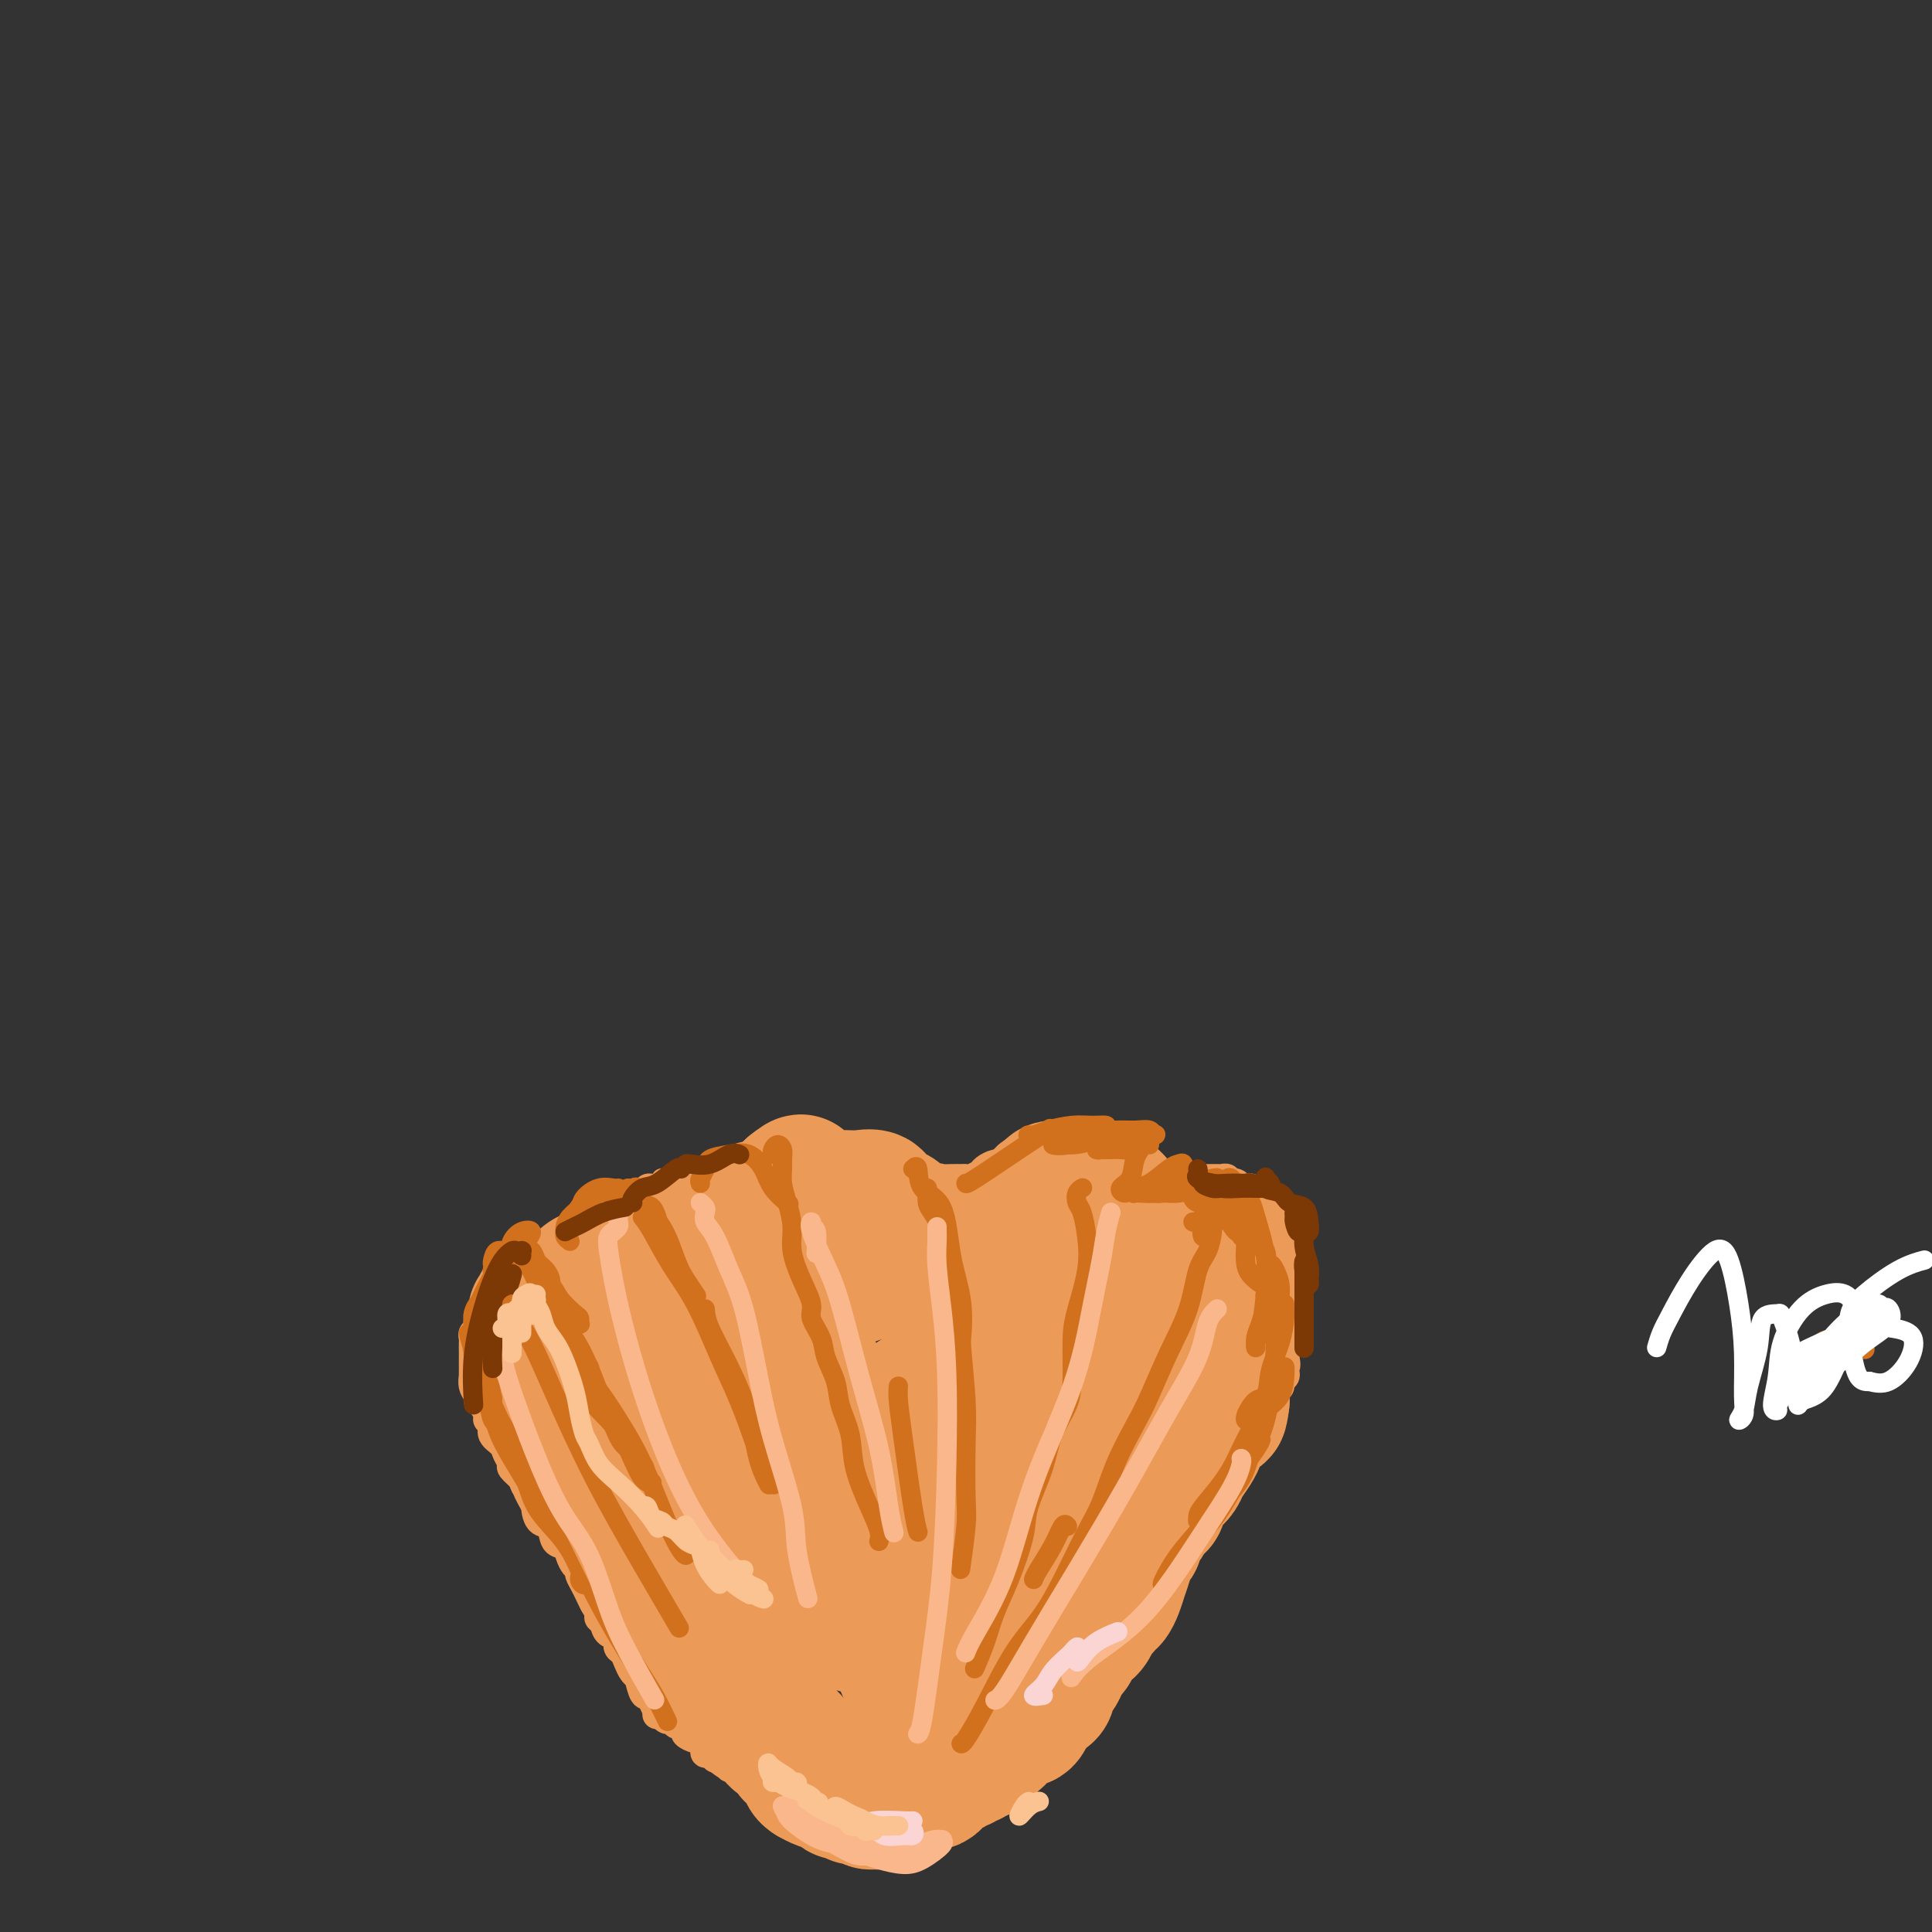 <svg viewBox='0 0 400 400' version='1.1' xmlns='http://www.w3.org/2000/svg' xmlns:xlink='http://www.w3.org/1999/xlink'><rect x="0" y="0" width="400" height="400" fill="#333333" stroke="none"/><g fill='none' stroke='#EC9A57' stroke-width='6' stroke-linecap='round' stroke-linejoin='round'><path d='M136,355c0.003,-0.338 0.007,-0.676 0,-1c-0.007,-0.324 -0.024,-0.634 0,-1c0.024,-0.366 0.090,-0.787 0,-1c-0.090,-0.213 -0.337,-0.218 -1,-1c-0.663,-0.782 -1.741,-2.341 -2,-3c-0.259,-0.659 0.300,-0.418 0,-1c-0.300,-0.582 -1.460,-1.986 -2,-3c-0.540,-1.014 -0.459,-1.636 -1,-2c-0.541,-0.364 -1.704,-0.468 -2,-1c-0.296,-0.532 0.275,-1.491 0,-2c-0.275,-0.509 -1.397,-0.568 -2,-1c-0.603,-0.432 -0.686,-1.236 -1,-2c-0.314,-0.764 -0.858,-1.489 -1,-2c-0.142,-0.511 0.117,-0.809 0,-1c-0.117,-0.191 -0.608,-0.274 -1,-1c-0.392,-0.726 -0.683,-2.095 -1,-3c-0.317,-0.905 -0.661,-1.346 -1,-2c-0.339,-0.654 -0.672,-1.521 -1,-2c-0.328,-0.479 -0.650,-0.570 -1,-1c-0.350,-0.430 -0.727,-1.199 -1,-2c-0.273,-0.801 -0.441,-1.633 -1,-2c-0.559,-0.367 -1.509,-0.270 -2,-1c-0.491,-0.730 -0.523,-2.289 -1,-3c-0.477,-0.711 -1.398,-0.576 -2,-1c-0.602,-0.424 -0.886,-1.407 -1,-2c-0.114,-0.593 -0.057,-0.797 0,-1'/><path d='M111,312c-3.753,-6.721 -0.637,-2.024 0,-1c0.637,1.024 -1.206,-1.627 -2,-3c-0.794,-1.373 -0.540,-1.470 -1,-2c-0.460,-0.530 -1.634,-1.493 -2,-2c-0.366,-0.507 0.075,-0.559 0,-1c-0.075,-0.441 -0.665,-1.270 -1,-2c-0.335,-0.730 -0.415,-1.360 -1,-2c-0.585,-0.640 -1.676,-1.288 -2,-2c-0.324,-0.712 0.119,-1.486 0,-2c-0.119,-0.514 -0.802,-0.767 -1,-1c-0.198,-0.233 0.087,-0.446 0,-1c-0.087,-0.554 -0.545,-1.448 -1,-2c-0.455,-0.552 -0.907,-0.760 -1,-1c-0.093,-0.240 0.171,-0.511 0,-1c-0.171,-0.489 -0.778,-1.195 -1,-2c-0.222,-0.805 -0.060,-1.707 0,-2c0.060,-0.293 0.016,0.025 0,0c-0.016,-0.025 -0.004,-0.392 0,-1c0.004,-0.608 0.001,-1.458 0,-2c-0.001,-0.542 -0.001,-0.775 0,-1c0.001,-0.225 0.004,-0.441 0,-1c-0.004,-0.559 -0.016,-1.459 0,-2c0.016,-0.541 0.061,-0.722 0,-1c-0.061,-0.278 -0.226,-0.653 0,-1c0.226,-0.347 0.844,-0.668 1,-1c0.156,-0.332 -0.151,-0.677 0,-1c0.151,-0.323 0.759,-0.625 1,-1c0.241,-0.375 0.116,-0.822 0,-1c-0.116,-0.178 -0.224,-0.086 0,0c0.224,0.086 0.778,0.168 1,0c0.222,-0.168 0.111,-0.584 0,-1'/><path d='M101,271c0.708,-2.637 0.977,-1.229 1,-1c0.023,0.229 -0.201,-0.722 0,-1c0.201,-0.278 0.828,0.118 1,0c0.172,-0.118 -0.112,-0.748 0,-1c0.112,-0.252 0.621,-0.124 1,0c0.379,0.124 0.628,0.245 1,0c0.372,-0.245 0.869,-0.854 1,-1c0.131,-0.146 -0.102,0.172 0,0c0.102,-0.172 0.539,-0.833 1,-1c0.461,-0.167 0.946,0.162 1,0c0.054,-0.162 -0.322,-0.814 0,-1c0.322,-0.186 1.342,0.094 2,0c0.658,-0.094 0.955,-0.561 1,-1c0.045,-0.439 -0.160,-0.850 0,-1c0.160,-0.150 0.687,-0.041 1,0c0.313,0.041 0.413,0.012 1,0c0.587,-0.012 1.663,-0.007 2,0c0.337,0.007 -0.064,0.016 0,0c0.064,-0.016 0.595,-0.056 1,0c0.405,0.056 0.685,0.208 1,0c0.315,-0.208 0.666,-0.776 1,-1c0.334,-0.224 0.653,-0.102 1,0c0.347,0.102 0.723,0.185 1,0c0.277,-0.185 0.455,-0.638 1,-1c0.545,-0.362 1.455,-0.633 2,-1c0.545,-0.367 0.724,-0.830 1,-1c0.276,-0.170 0.649,-0.045 1,0c0.351,0.045 0.682,0.012 1,0c0.318,-0.012 0.624,-0.003 1,0c0.376,0.003 0.822,0.001 1,0c0.178,-0.001 0.089,-0.000 0,0'/><path d='M128,259c3.521,-0.881 2.322,-0.083 2,0c-0.322,0.083 0.232,-0.550 1,-1c0.768,-0.450 1.749,-0.716 2,-1c0.251,-0.284 -0.227,-0.587 0,-1c0.227,-0.413 1.160,-0.936 2,-1c0.840,-0.064 1.586,0.333 2,0c0.414,-0.333 0.496,-1.394 1,-2c0.504,-0.606 1.430,-0.758 2,-1c0.570,-0.242 0.783,-0.575 1,-1c0.217,-0.425 0.439,-0.941 1,-1c0.561,-0.059 1.460,0.338 2,0c0.540,-0.338 0.721,-1.413 1,-2c0.279,-0.587 0.657,-0.686 1,-1c0.343,-0.314 0.651,-0.843 1,-1c0.349,-0.157 0.737,0.059 1,0c0.263,-0.059 0.399,-0.394 1,-1c0.601,-0.606 1.667,-1.482 2,-2c0.333,-0.518 -0.065,-0.677 0,-1c0.065,-0.323 0.595,-0.808 1,-1c0.405,-0.192 0.686,-0.089 1,0c0.314,0.089 0.660,0.163 1,0c0.340,-0.163 0.673,-0.565 1,-1c0.327,-0.435 0.647,-0.905 1,-1c0.353,-0.095 0.738,0.185 1,0c0.262,-0.185 0.402,-0.834 1,-1c0.598,-0.166 1.655,0.151 2,0c0.345,-0.151 -0.023,-0.772 0,-1c0.023,-0.228 0.435,-0.065 1,0c0.565,0.065 1.282,0.033 2,0'/><path d='M163,237c5.654,-3.403 2.288,-0.912 1,0c-1.288,0.912 -0.499,0.243 0,0c0.499,-0.243 0.707,-0.061 1,0c0.293,0.061 0.670,0.003 1,0c0.330,-0.003 0.613,0.051 1,0c0.387,-0.051 0.877,-0.206 1,0c0.123,0.206 -0.122,0.773 0,1c0.122,0.227 0.611,0.112 1,0c0.389,-0.112 0.678,-0.223 1,0c0.322,0.223 0.677,0.778 1,1c0.323,0.222 0.615,0.111 1,0c0.385,-0.111 0.864,-0.222 1,0c0.136,0.222 -0.069,0.778 0,1c0.069,0.222 0.414,0.112 1,0c0.586,-0.112 1.414,-0.226 2,0c0.586,0.226 0.931,0.791 1,1c0.069,0.209 -0.136,0.060 0,0c0.136,-0.060 0.614,-0.031 1,0c0.386,0.031 0.681,0.065 1,0c0.319,-0.065 0.662,-0.229 1,0c0.338,0.229 0.672,0.850 1,1c0.328,0.150 0.652,-0.170 1,0c0.348,0.170 0.722,0.830 1,1c0.278,0.170 0.459,-0.151 1,0c0.541,0.151 1.440,0.772 2,1c0.560,0.228 0.780,0.061 1,0c0.220,-0.061 0.440,-0.016 1,0c0.560,0.016 1.459,0.004 2,0c0.541,-0.004 0.722,-0.001 1,0c0.278,0.001 0.651,0.000 1,0c0.349,-0.000 0.675,-0.000 1,0'/><path d='M193,244c5.119,1.083 2.916,0.290 2,0c-0.916,-0.290 -0.545,-0.077 0,0c0.545,0.077 1.263,0.018 2,0c0.737,-0.018 1.492,0.007 2,0c0.508,-0.007 0.770,-0.044 1,0c0.230,0.044 0.429,0.171 1,0c0.571,-0.171 1.516,-0.638 2,-1c0.484,-0.362 0.507,-0.618 1,-1c0.493,-0.382 1.454,-0.890 2,-1c0.546,-0.110 0.675,0.177 1,0c0.325,-0.177 0.846,-0.817 1,-1c0.154,-0.183 -0.060,0.091 0,0c0.060,-0.091 0.394,-0.546 1,-1c0.606,-0.454 1.485,-0.907 2,-1c0.515,-0.093 0.666,0.172 1,0c0.334,-0.172 0.850,-0.782 1,-1c0.150,-0.218 -0.065,-0.044 0,0c0.065,0.044 0.412,-0.041 1,0c0.588,0.041 1.418,0.207 2,0c0.582,-0.207 0.915,-0.787 1,-1c0.085,-0.213 -0.079,-0.058 0,0c0.079,0.058 0.402,0.019 1,0c0.598,-0.019 1.470,-0.019 2,0c0.530,0.019 0.717,0.058 1,0c0.283,-0.058 0.664,-0.211 1,0c0.336,0.211 0.629,0.788 1,1c0.371,0.212 0.820,0.061 1,0c0.180,-0.061 0.090,-0.030 0,0'/><path d='M223,236c-0.092,0.395 -0.183,0.789 0,1c0.183,0.211 0.642,0.237 1,0c0.358,-0.237 0.617,-0.739 1,-1c0.383,-0.261 0.890,-0.281 1,0c0.110,0.281 -0.177,0.863 0,1c0.177,0.137 0.817,-0.169 1,0c0.183,0.169 -0.092,0.815 0,1c0.092,0.185 0.550,-0.090 1,0c0.450,0.090 0.890,0.546 1,1c0.110,0.454 -0.111,0.907 0,1c0.111,0.093 0.555,-0.172 1,0c0.445,0.172 0.893,0.782 1,1c0.107,0.218 -0.126,0.045 0,0c0.126,-0.045 0.611,0.040 1,0c0.389,-0.040 0.682,-0.203 1,0c0.318,0.203 0.661,0.772 1,1c0.339,0.228 0.673,0.114 1,0c0.327,-0.114 0.647,-0.227 1,0c0.353,0.227 0.738,0.793 1,1c0.262,0.207 0.402,0.056 1,0c0.598,-0.056 1.653,-0.015 2,0c0.347,0.015 -0.013,0.004 0,0c0.013,-0.004 0.398,-0.001 1,0c0.602,0.001 1.419,0.000 2,0c0.581,-0.000 0.926,-0.000 1,0c0.074,0.000 -0.122,0.000 0,0c0.122,-0.000 0.561,-0.000 1,0'/><path d='M245,243c3.586,1.309 1.552,1.083 1,1c-0.552,-0.083 0.377,-0.022 1,0c0.623,0.022 0.941,0.006 1,0c0.059,-0.006 -0.139,-0.002 0,0c0.139,0.002 0.616,0.000 1,0c0.384,-0.000 0.676,0.000 1,0c0.324,-0.000 0.679,-0.001 1,0c0.321,0.001 0.607,0.004 1,0c0.393,-0.004 0.893,-0.015 1,0c0.107,0.015 -0.179,0.056 0,0c0.179,-0.056 0.822,-0.207 1,0c0.178,0.207 -0.111,0.773 0,1c0.111,0.227 0.621,0.114 1,0c0.379,-0.114 0.626,-0.228 1,0c0.374,0.228 0.874,0.797 1,1c0.126,0.203 -0.121,0.041 0,0c0.121,-0.041 0.611,0.041 1,0c0.389,-0.041 0.678,-0.203 1,0c0.322,0.203 0.679,0.772 1,1c0.321,0.228 0.607,0.116 1,0c0.393,-0.116 0.894,-0.237 1,0c0.106,0.237 -0.182,0.833 0,1c0.182,0.167 0.833,-0.096 1,0c0.167,0.096 -0.148,0.551 0,1c0.148,0.449 0.761,0.894 1,1c0.239,0.106 0.103,-0.125 0,0c-0.103,0.125 -0.172,0.607 0,1c0.172,0.393 0.586,0.696 1,1'/><path d='M265,252c0.309,0.799 0.083,0.795 0,1c-0.083,0.205 -0.022,0.618 0,1c0.022,0.382 0.006,0.733 0,1c-0.006,0.267 -0.002,0.452 0,1c0.002,0.548 0.001,1.461 0,2c-0.001,0.539 -0.000,0.704 0,1c0.000,0.296 0.001,0.724 0,1c-0.001,0.276 -0.004,0.402 0,1c0.004,0.598 0.015,1.669 0,2c-0.015,0.331 -0.056,-0.079 0,0c0.056,0.079 0.207,0.647 0,1c-0.207,0.353 -0.774,0.490 -1,1c-0.226,0.510 -0.113,1.394 0,2c0.113,0.606 0.225,0.936 0,1c-0.225,0.064 -0.789,-0.136 -1,0c-0.211,0.136 -0.071,0.610 0,1c0.071,0.390 0.072,0.696 0,1c-0.072,0.304 -0.216,0.605 0,1c0.216,0.395 0.794,0.884 1,1c0.206,0.116 0.041,-0.142 0,0c-0.041,0.142 0.040,0.682 0,1c-0.040,0.318 -0.203,0.414 0,1c0.203,0.586 0.772,1.663 1,2c0.228,0.337 0.114,-0.065 0,0c-0.114,0.065 -0.227,0.595 0,1c0.227,0.405 0.793,0.683 1,1c0.207,0.317 0.056,0.673 0,1c-0.056,0.327 -0.015,0.627 0,1c0.015,0.373 0.004,0.821 0,1c-0.004,0.179 -0.002,0.090 0,0'/><path d='M266,281c0.469,2.107 0.140,1.874 0,2c-0.140,0.126 -0.093,0.611 0,1c0.093,0.389 0.231,0.681 0,1c-0.231,0.319 -0.831,0.664 -1,1c-0.169,0.336 0.094,0.664 0,1c-0.094,0.336 -0.546,0.681 -1,1c-0.454,0.319 -0.909,0.614 -1,1c-0.091,0.386 0.183,0.864 0,1c-0.183,0.136 -0.823,-0.071 -1,0c-0.177,0.071 0.107,0.418 0,1c-0.107,0.582 -0.606,1.399 -1,2c-0.394,0.601 -0.683,0.987 -1,1c-0.317,0.013 -0.662,-0.348 -1,0c-0.338,0.348 -0.668,1.405 -1,2c-0.332,0.595 -0.666,0.727 -1,1c-0.334,0.273 -0.667,0.688 -1,1c-0.333,0.312 -0.666,0.521 -1,1c-0.334,0.479 -0.671,1.227 -1,2c-0.329,0.773 -0.651,1.572 -1,2c-0.349,0.428 -0.724,0.485 -1,1c-0.276,0.515 -0.454,1.487 -1,2c-0.546,0.513 -1.461,0.567 -2,1c-0.539,0.433 -0.703,1.246 -1,2c-0.297,0.754 -0.726,1.450 -1,2c-0.274,0.550 -0.393,0.955 -1,1c-0.607,0.045 -1.702,-0.268 -2,0c-0.298,0.268 0.202,1.119 0,2c-0.202,0.881 -1.106,1.793 -2,2c-0.894,0.207 -1.779,-0.290 -2,0c-0.221,0.290 0.223,1.369 0,2c-0.223,0.631 -1.111,0.816 -2,1'/><path d='M262,288c0.010,0.297 0.020,0.593 0,1c-0.020,0.407 -0.071,0.924 0,1c0.071,0.076 0.265,-0.288 0,0c-0.265,0.288 -0.988,1.228 -2,2c-1.012,0.772 -2.314,1.376 -3,2c-0.686,0.624 -0.757,1.270 -1,2c-0.243,0.730 -0.656,1.546 -1,2c-0.344,0.454 -0.617,0.545 -1,1c-0.383,0.455 -0.876,1.274 -1,2c-0.124,0.726 0.122,1.359 0,2c-0.122,0.641 -0.610,1.289 -1,2c-0.390,0.711 -0.682,1.486 -1,2c-0.318,0.514 -0.663,0.767 -1,1c-0.337,0.233 -0.668,0.447 -1,1c-0.332,0.553 -0.667,1.445 -1,2c-0.333,0.555 -0.664,0.774 -1,1c-0.336,0.226 -0.677,0.460 -1,1c-0.323,0.540 -0.626,1.387 -1,2c-0.374,0.613 -0.817,0.990 -1,1c-0.183,0.010 -0.104,-0.349 0,0c0.104,0.349 0.234,1.407 0,2c-0.234,0.593 -0.833,0.722 -1,1c-0.167,0.278 0.096,0.704 0,1c-0.096,0.296 -0.552,0.461 -1,1c-0.448,0.539 -0.890,1.453 -1,2c-0.110,0.547 0.111,0.728 0,1c-0.111,0.272 -0.556,0.636 -1,1'/><path d='M240,325c-3.356,5.836 -0.746,1.927 0,1c0.746,-0.927 -0.374,1.128 -1,2c-0.626,0.872 -0.760,0.562 -1,1c-0.240,0.438 -0.585,1.624 -1,2c-0.415,0.376 -0.898,-0.059 -1,0c-0.102,0.059 0.179,0.611 0,1c-0.179,0.389 -0.818,0.616 -1,1c-0.182,0.384 0.092,0.925 0,1c-0.092,0.075 -0.550,-0.316 -1,0c-0.450,0.316 -0.892,1.338 -1,2c-0.108,0.662 0.117,0.964 0,1c-0.117,0.036 -0.575,-0.194 -1,0c-0.425,0.194 -0.817,0.812 -1,1c-0.183,0.188 -0.157,-0.056 0,0c0.157,0.056 0.446,0.411 0,1c-0.446,0.589 -1.626,1.414 -2,2c-0.374,0.586 0.059,0.935 0,1c-0.059,0.065 -0.611,-0.152 -1,0c-0.389,0.152 -0.615,0.675 -1,1c-0.385,0.325 -0.930,0.454 -1,1c-0.070,0.546 0.335,1.510 0,2c-0.335,0.490 -1.409,0.508 -2,1c-0.591,0.492 -0.697,1.460 -1,2c-0.303,0.540 -0.802,0.654 -1,1c-0.198,0.346 -0.094,0.923 0,1c0.094,0.077 0.179,-0.348 0,0c-0.179,0.348 -0.623,1.469 -1,2c-0.377,0.531 -0.689,0.472 -1,1c-0.311,0.528 -0.622,1.642 -1,2c-0.378,0.358 -0.822,-0.041 -1,0c-0.178,0.041 -0.089,0.520 0,1'/><path d='M218,357c-3.643,5.133 -1.750,1.967 -1,1c0.750,-0.967 0.355,0.266 0,1c-0.355,0.734 -0.672,0.970 -1,1c-0.328,0.030 -0.666,-0.146 -1,0c-0.334,0.146 -0.663,0.612 -1,1c-0.337,0.388 -0.682,0.696 -1,1c-0.318,0.304 -0.610,0.602 -1,1c-0.390,0.398 -0.879,0.894 -1,1c-0.121,0.106 0.126,-0.178 0,0c-0.126,0.178 -0.625,0.818 -1,1c-0.375,0.182 -0.626,-0.095 -1,0c-0.374,0.095 -0.871,0.561 -1,1c-0.129,0.439 0.110,0.850 0,1c-0.110,0.150 -0.568,0.041 -1,0c-0.432,-0.041 -0.838,-0.012 -1,0c-0.162,0.012 -0.081,0.006 0,0'/><path d='M103,294c0.455,0.222 0.911,0.444 1,1c0.089,0.556 -0.188,1.446 0,2c0.188,0.554 0.842,0.771 1,1c0.158,0.229 -0.180,0.470 0,1c0.180,0.530 0.879,1.349 1,2c0.121,0.651 -0.337,1.134 0,2c0.337,0.866 1.469,2.115 2,3c0.531,0.885 0.461,1.407 1,2c0.539,0.593 1.687,1.256 2,2c0.313,0.744 -0.211,1.567 0,2c0.211,0.433 1.155,0.474 2,1c0.845,0.526 1.589,1.535 2,2c0.411,0.465 0.487,0.386 1,1c0.513,0.614 1.461,1.922 2,3c0.539,1.078 0.669,1.927 1,3c0.331,1.073 0.862,2.370 1,3c0.138,0.630 -0.117,0.592 0,1c0.117,0.408 0.605,1.261 1,2c0.395,0.739 0.697,1.362 1,2c0.303,0.638 0.606,1.289 1,2c0.394,0.711 0.879,1.482 1,2c0.121,0.518 -0.121,0.782 0,1c0.121,0.218 0.606,0.391 1,1c0.394,0.609 0.697,1.654 1,2c0.303,0.346 0.606,-0.007 1,0c0.394,0.007 0.879,0.373 1,1c0.121,0.627 -0.122,1.516 0,2c0.122,0.484 0.610,0.563 1,1c0.390,0.437 0.682,1.233 1,2c0.318,0.767 0.662,1.505 1,2c0.338,0.495 0.669,0.748 1,1'/><path d='M132,347c4.726,8.318 2.039,2.614 1,1c-1.039,-1.614 -0.432,0.864 0,2c0.432,1.136 0.689,0.930 1,1c0.311,0.070 0.675,0.415 1,1c0.325,0.585 0.612,1.410 1,2c0.388,0.590 0.878,0.947 1,1c0.122,0.053 -0.122,-0.197 0,0c0.122,0.197 0.611,0.840 1,1c0.389,0.160 0.677,-0.165 1,0c0.323,0.165 0.682,0.819 1,1c0.318,0.181 0.596,-0.110 1,0c0.404,0.110 0.935,0.621 1,1c0.065,0.379 -0.336,0.626 0,1c0.336,0.374 1.410,0.875 2,1c0.590,0.125 0.697,-0.125 1,0c0.303,0.125 0.802,0.626 1,1c0.198,0.374 0.095,0.622 0,1c-0.095,0.378 -0.180,0.885 0,1c0.180,0.115 0.627,-0.163 1,0c0.373,0.163 0.674,0.766 1,1c0.326,0.234 0.679,0.100 1,0c0.321,-0.100 0.611,-0.167 1,0c0.389,0.167 0.877,0.569 1,1c0.123,0.431 -0.121,0.890 0,1c0.121,0.110 0.606,-0.129 1,0c0.394,0.129 0.697,0.626 1,1c0.303,0.374 0.606,0.625 1,1c0.394,0.375 0.879,0.874 1,1c0.121,0.126 -0.121,-0.120 0,0c0.121,0.120 0.606,0.606 1,1c0.394,0.394 0.697,0.697 1,1'/><path d='M157,371c3.965,3.668 1.377,0.839 1,0c-0.377,-0.839 1.457,0.311 2,1c0.543,0.689 -0.206,0.916 0,1c0.206,0.084 1.368,0.026 2,0c0.632,-0.026 0.733,-0.021 1,0c0.267,0.021 0.701,0.058 1,0c0.299,-0.058 0.465,-0.212 1,0c0.535,0.212 1.439,0.789 2,1c0.561,0.211 0.779,0.056 1,0c0.221,-0.056 0.444,-0.011 1,0c0.556,0.011 1.444,-0.011 2,0c0.556,0.011 0.779,0.056 1,0c0.221,-0.056 0.441,-0.211 1,0c0.559,0.211 1.458,0.789 2,1c0.542,0.211 0.726,0.057 1,0c0.274,-0.057 0.637,-0.015 1,0c0.363,0.015 0.726,0.004 1,0c0.274,-0.004 0.458,-0.001 1,0c0.542,0.001 1.440,0.001 2,0c0.560,-0.001 0.780,-0.004 1,0c0.220,0.004 0.441,0.015 1,0c0.559,-0.015 1.458,-0.057 2,0c0.542,0.057 0.728,0.212 1,0c0.272,-0.212 0.631,-0.792 1,-1c0.369,-0.208 0.748,-0.043 1,0c0.252,0.043 0.377,-0.034 1,0c0.623,0.034 1.744,0.180 2,0c0.256,-0.180 -0.354,-0.688 0,-1c0.354,-0.312 1.672,-0.430 3,-1c1.328,-0.570 2.665,-1.591 4,-3c1.335,-1.409 2.667,-3.204 4,-5'/><path d='M202,364c2.833,-1.833 1.417,-0.917 0,0'/><path d='M201,370c0.301,-0.550 0.603,-1.100 1,-1c0.397,0.100 0.890,0.852 2,0c1.110,-0.852 2.837,-3.306 4,-5c1.163,-1.694 1.761,-2.627 2,-3c0.239,-0.373 0.120,-0.187 0,0'/></g>
<g fill='none' stroke='#EC9A57' stroke-width='28' stroke-linecap='round' stroke-linejoin='round'><path d='M193,337c-0.169,-0.122 -0.338,-0.244 -1,0c-0.662,0.244 -1.816,0.855 -4,1c-2.184,0.145 -5.398,-0.175 -9,-1c-3.602,-0.825 -7.594,-2.153 -11,-4c-3.406,-1.847 -6.228,-4.211 -9,-7c-2.772,-2.789 -5.495,-6.002 -7,-10c-1.505,-3.998 -1.793,-8.780 -1,-13c0.793,-4.220 2.666,-7.878 5,-10c2.334,-2.122 5.128,-2.710 8,-2c2.872,0.710 5.820,2.716 8,5c2.180,2.284 3.591,4.846 5,8c1.409,3.154 2.815,6.900 3,10c0.185,3.100 -0.851,5.554 -2,8c-1.149,2.446 -2.411,4.883 -4,7c-1.589,2.117 -3.507,3.915 -5,5c-1.493,1.085 -2.562,1.456 -4,1c-1.438,-0.456 -3.244,-1.741 -5,-4c-1.756,-2.259 -3.461,-5.492 -5,-9c-1.539,-3.508 -2.913,-7.291 -4,-11c-1.087,-3.709 -1.889,-7.342 -2,-10c-0.111,-2.658 0.467,-4.340 1,-5c0.533,-0.660 1.021,-0.299 2,1c0.979,1.299 2.449,3.537 4,6c1.551,2.463 3.184,5.153 5,8c1.816,2.847 3.816,5.853 5,9c1.184,3.147 1.554,6.437 2,9c0.446,2.563 0.970,4.400 1,5c0.030,0.600 -0.434,-0.035 -1,0c-0.566,0.035 -1.234,0.741 -2,1c-0.766,0.259 -1.629,0.070 -3,0c-1.371,-0.070 -3.249,-0.020 -5,-1c-1.751,-0.980 -3.376,-2.990 -5,-5'/><path d='M153,329c-1.979,-1.922 -4.427,-4.227 -6,-6c-1.573,-1.773 -2.270,-3.014 -3,-4c-0.730,-0.986 -1.492,-1.717 -2,-2c-0.508,-0.283 -0.762,-0.117 -1,0c-0.238,0.117 -0.459,0.186 -1,0c-0.541,-0.186 -1.402,-0.628 -2,-1c-0.598,-0.372 -0.934,-0.673 -1,-1c-0.066,-0.327 0.137,-0.681 0,-1c-0.137,-0.319 -0.614,-0.604 -1,-1c-0.386,-0.396 -0.681,-0.904 -1,-1c-0.319,-0.096 -0.663,0.220 -1,0c-0.337,-0.220 -0.669,-0.976 -1,-2c-0.331,-1.024 -0.662,-2.316 -1,-3c-0.338,-0.684 -0.682,-0.760 -1,-1c-0.318,-0.240 -0.610,-0.644 -1,-1c-0.390,-0.356 -0.878,-0.663 -1,-1c-0.122,-0.337 0.122,-0.703 0,-1c-0.122,-0.297 -0.611,-0.523 -1,-1c-0.389,-0.477 -0.679,-1.203 -1,-2c-0.321,-0.797 -0.673,-1.665 -1,-2c-0.327,-0.335 -0.627,-0.136 -1,0c-0.373,0.136 -0.817,0.210 -1,0c-0.183,-0.210 -0.106,-0.703 0,-1c0.106,-0.297 0.239,-0.399 0,-1c-0.239,-0.601 -0.852,-1.700 -1,-2c-0.148,-0.300 0.167,0.199 0,0c-0.167,-0.199 -0.815,-1.098 -1,-2c-0.185,-0.902 0.095,-1.809 0,-2c-0.095,-0.191 -0.564,0.333 -1,0c-0.436,-0.333 -0.839,-1.524 -1,-2c-0.161,-0.476 -0.081,-0.238 0,0'/><path d='M120,288c-1.947,-3.647 -0.314,-1.766 0,-1c0.314,0.766 -0.689,0.416 -1,0c-0.311,-0.416 0.071,-0.898 0,-1c-0.071,-0.102 -0.594,0.176 -1,0c-0.406,-0.176 -0.696,-0.808 -1,-1c-0.304,-0.192 -0.621,0.054 -1,0c-0.379,-0.054 -0.820,-0.410 -1,-1c-0.180,-0.590 -0.100,-1.415 0,-2c0.100,-0.585 0.219,-0.930 0,-1c-0.219,-0.070 -0.776,0.136 -1,0c-0.224,-0.136 -0.115,-0.614 0,-1c0.115,-0.386 0.237,-0.681 0,-1c-0.237,-0.319 -0.834,-0.661 -1,-1c-0.166,-0.339 0.099,-0.673 0,-1c-0.099,-0.327 -0.564,-0.647 -1,-1c-0.436,-0.353 -0.845,-0.739 -1,-1c-0.155,-0.261 -0.057,-0.399 0,-1c0.057,-0.601 0.075,-1.666 0,-2c-0.075,-0.334 -0.241,0.065 0,0c0.241,-0.065 0.890,-0.592 1,-1c0.110,-0.408 -0.319,-0.697 0,-1c0.319,-0.303 1.385,-0.619 2,-1c0.615,-0.381 0.780,-0.827 1,-1c0.220,-0.173 0.497,-0.075 1,0c0.503,0.075 1.234,0.125 2,0c0.766,-0.125 1.567,-0.426 2,-1c0.433,-0.574 0.497,-1.422 1,-2c0.503,-0.578 1.443,-0.886 2,-1c0.557,-0.114 0.731,-0.032 1,0c0.269,0.032 0.635,0.016 1,0'/><path d='M125,264c2.264,-1.254 0.925,-0.389 1,0c0.075,0.389 1.563,0.300 2,0c0.437,-0.300 -0.179,-0.812 0,-1c0.179,-0.188 1.151,-0.051 2,0c0.849,0.051 1.575,0.015 2,0c0.425,-0.015 0.550,-0.008 1,0c0.450,0.008 1.224,0.016 2,0c0.776,-0.016 1.555,-0.057 2,0c0.445,0.057 0.557,0.212 1,0c0.443,-0.212 1.217,-0.792 2,-1c0.783,-0.208 1.575,-0.045 2,0c0.425,0.045 0.485,-0.029 1,0c0.515,0.029 1.487,0.163 2,0c0.513,-0.163 0.567,-0.621 1,-1c0.433,-0.379 1.244,-0.679 2,-1c0.756,-0.321 1.456,-0.664 2,-1c0.544,-0.336 0.934,-0.663 1,-1c0.066,-0.337 -0.190,-0.682 0,-1c0.190,-0.318 0.826,-0.609 1,-1c0.174,-0.391 -0.113,-0.882 0,-1c0.113,-0.118 0.625,0.136 1,0c0.375,-0.136 0.611,-0.664 1,-1c0.389,-0.336 0.930,-0.482 1,-1c0.070,-0.518 -0.333,-1.410 0,-2c0.333,-0.590 1.401,-0.879 2,-1c0.599,-0.121 0.728,-0.074 1,0c0.272,0.074 0.686,0.174 1,0c0.314,-0.174 0.527,-0.624 1,-1c0.473,-0.376 1.204,-0.678 2,-1c0.796,-0.322 1.656,-0.663 2,-1c0.344,-0.337 0.172,-0.668 0,-1'/><path d='M164,246c3.117,-2.480 1.410,-0.680 1,0c-0.410,0.680 0.475,0.238 1,0c0.525,-0.238 0.688,-0.274 1,0c0.312,0.274 0.773,0.858 1,1c0.227,0.142 0.219,-0.158 1,0c0.781,0.158 2.349,0.772 3,1c0.651,0.228 0.383,0.068 1,0c0.617,-0.068 2.118,-0.043 3,0c0.882,0.043 1.144,0.105 2,0c0.856,-0.105 2.304,-0.375 3,0c0.696,0.375 0.638,1.396 1,2c0.362,0.604 1.142,0.791 2,1c0.858,0.209 1.792,0.441 2,1c0.208,0.559 -0.310,1.446 0,2c0.310,0.554 1.449,0.774 2,1c0.551,0.226 0.514,0.456 1,1c0.486,0.544 1.494,1.400 2,2c0.506,0.600 0.511,0.944 1,1c0.489,0.056 1.464,-0.177 2,0c0.536,0.177 0.634,0.762 1,1c0.366,0.238 1.001,0.127 2,0c0.999,-0.127 2.361,-0.272 3,0c0.639,0.272 0.556,0.959 1,1c0.444,0.041 1.415,-0.566 2,-1c0.585,-0.434 0.783,-0.695 1,-1c0.217,-0.305 0.453,-0.655 1,-1c0.547,-0.345 1.403,-0.683 2,-1c0.597,-0.317 0.933,-0.611 1,-1c0.067,-0.389 -0.136,-0.874 0,-1c0.136,-0.126 0.610,0.107 1,0c0.390,-0.107 0.695,-0.553 1,-1'/><path d='M210,254c1.034,-1.106 0.118,-0.870 0,-1c-0.118,-0.130 0.563,-0.625 1,-1c0.437,-0.375 0.632,-0.629 1,-1c0.368,-0.371 0.910,-0.860 1,-1c0.090,-0.140 -0.272,0.068 0,0c0.272,-0.068 1.177,-0.410 2,-1c0.823,-0.590 1.564,-1.426 2,-2c0.436,-0.574 0.569,-0.886 1,-1c0.431,-0.114 1.162,-0.031 2,0c0.838,0.031 1.783,0.008 2,0c0.217,-0.008 -0.293,-0.002 0,0c0.293,0.002 1.388,-0.000 2,0c0.612,0.000 0.741,0.003 1,0c0.259,-0.003 0.646,-0.012 1,0c0.354,0.012 0.673,0.045 1,0c0.327,-0.045 0.662,-0.166 1,0c0.338,0.166 0.678,0.621 1,1c0.322,0.379 0.626,0.682 1,1c0.374,0.318 0.817,0.653 1,1c0.183,0.347 0.105,0.708 0,1c-0.105,0.292 -0.236,0.515 0,1c0.236,0.485 0.838,1.230 1,2c0.162,0.770 -0.115,1.564 0,2c0.115,0.436 0.621,0.513 1,1c0.379,0.487 0.629,1.384 1,2c0.371,0.616 0.863,0.950 1,1c0.137,0.050 -0.079,-0.183 0,0c0.079,0.183 0.454,0.781 1,1c0.546,0.219 1.262,0.059 2,0c0.738,-0.059 1.496,-0.017 2,0c0.504,0.017 0.752,0.008 1,0'/><path d='M241,260c1.488,0.370 1.708,0.296 2,0c0.292,-0.296 0.655,-0.815 1,-1c0.345,-0.185 0.670,-0.035 1,0c0.330,0.035 0.665,-0.043 1,0c0.335,0.043 0.671,0.207 1,0c0.329,-0.207 0.653,-0.784 1,-1c0.347,-0.216 0.719,-0.072 1,0c0.281,0.072 0.472,0.070 1,0c0.528,-0.070 1.394,-0.208 2,0c0.606,0.208 0.951,0.763 1,1c0.049,0.237 -0.198,0.157 0,0c0.198,-0.157 0.841,-0.390 1,0c0.159,0.390 -0.168,1.404 0,2c0.168,0.596 0.830,0.776 1,1c0.170,0.224 -0.151,0.493 0,1c0.151,0.507 0.772,1.253 1,2c0.228,0.747 0.061,1.495 0,2c-0.061,0.505 -0.015,0.765 0,1c0.015,0.235 0.000,0.443 0,1c-0.000,0.557 0.015,1.462 0,2c-0.015,0.538 -0.059,0.710 0,1c0.059,0.290 0.222,0.696 0,1c-0.222,0.304 -0.830,0.504 -1,1c-0.170,0.496 0.098,1.289 0,2c-0.098,0.711 -0.562,1.340 -1,2c-0.438,0.660 -0.849,1.349 -1,2c-0.151,0.651 -0.040,1.263 0,2c0.040,0.737 0.011,1.600 0,2c-0.011,0.400 -0.003,0.339 0,1c0.003,0.661 0.001,2.046 0,3c-0.001,0.954 -0.000,1.477 0,2'/><path d='M253,290c-0.503,4.441 -0.761,1.542 -1,1c-0.239,-0.542 -0.458,1.271 -1,2c-0.542,0.729 -1.406,0.373 -2,1c-0.594,0.627 -0.918,2.237 -1,3c-0.082,0.763 0.078,0.680 0,1c-0.078,0.320 -0.393,1.044 -1,2c-0.607,0.956 -1.507,2.144 -2,3c-0.493,0.856 -0.580,1.381 -1,2c-0.420,0.619 -1.173,1.330 -2,2c-0.827,0.670 -1.727,1.297 -2,2c-0.273,0.703 0.082,1.483 0,2c-0.082,0.517 -0.600,0.772 -1,1c-0.400,0.228 -0.681,0.429 -1,1c-0.319,0.571 -0.677,1.513 -1,2c-0.323,0.487 -0.611,0.518 -1,1c-0.389,0.482 -0.878,1.416 -1,2c-0.122,0.584 0.122,0.817 0,1c-0.122,0.183 -0.610,0.315 -1,1c-0.390,0.685 -0.681,1.922 -1,3c-0.319,1.078 -0.666,1.995 -1,3c-0.334,1.005 -0.654,2.096 -1,3c-0.346,0.904 -0.718,1.621 -1,2c-0.282,0.379 -0.473,0.420 -1,1c-0.527,0.580 -1.389,1.698 -2,2c-0.611,0.302 -0.972,-0.214 -1,0c-0.028,0.214 0.277,1.157 0,2c-0.277,0.843 -1.135,1.585 -2,2c-0.865,0.415 -1.737,0.503 -2,1c-0.263,0.497 0.083,1.403 0,2c-0.083,0.597 -0.595,0.885 -1,1c-0.405,0.115 -0.702,0.058 -1,0'/><path d='M220,342c-5.365,8.401 -2.278,3.403 -1,2c1.278,-1.403 0.746,0.790 0,2c-0.746,1.210 -1.705,1.438 -2,2c-0.295,0.562 0.075,1.459 0,2c-0.075,0.541 -0.597,0.727 -1,1c-0.403,0.273 -0.689,0.633 -1,1c-0.311,0.367 -0.647,0.742 -1,1c-0.353,0.258 -0.725,0.398 -1,1c-0.275,0.602 -0.455,1.667 -1,2c-0.545,0.333 -1.456,-0.064 -2,0c-0.544,0.064 -0.723,0.589 -1,1c-0.277,0.411 -0.653,0.706 -1,1c-0.347,0.294 -0.667,0.585 -1,1c-0.333,0.415 -0.681,0.952 -1,1c-0.319,0.048 -0.610,-0.395 -1,0c-0.390,0.395 -0.878,1.626 -1,2c-0.122,0.374 0.121,-0.110 0,0c-0.121,0.110 -0.606,0.813 -1,1c-0.394,0.187 -0.697,-0.142 -1,0c-0.303,0.142 -0.606,0.755 -1,1c-0.394,0.245 -0.879,0.122 -1,0c-0.121,-0.122 0.122,-0.244 0,0c-0.122,0.244 -0.610,0.853 -1,1c-0.390,0.147 -0.682,-0.168 -1,0c-0.318,0.168 -0.663,0.819 -1,1c-0.337,0.181 -0.668,-0.109 -1,0c-0.332,0.109 -0.666,0.618 -1,1c-0.334,0.382 -0.667,0.639 -1,1c-0.333,0.361 -0.667,0.828 -1,1c-0.333,0.172 -0.667,0.049 -1,0c-0.333,-0.049 -0.667,-0.025 -1,0'/><path d='M191,369c-3.201,2.029 -0.703,0.600 0,0c0.703,-0.600 -0.390,-0.371 -1,0c-0.610,0.371 -0.738,0.883 -1,1c-0.262,0.117 -0.658,-0.161 -1,0c-0.342,0.161 -0.631,0.761 -1,1c-0.369,0.239 -0.820,0.116 -1,0c-0.180,-0.116 -0.089,-0.227 0,0c0.089,0.227 0.178,0.792 0,1c-0.178,0.208 -0.621,0.060 -1,0c-0.379,-0.060 -0.693,-0.030 -1,0c-0.307,0.030 -0.607,0.062 -1,0c-0.393,-0.062 -0.879,-0.216 -1,0c-0.121,0.216 0.123,0.804 0,1c-0.123,0.196 -0.611,-0.000 -1,0c-0.389,0.000 -0.678,0.197 -1,0c-0.322,-0.197 -0.678,-0.789 -1,-1c-0.322,-0.211 -0.611,-0.043 -1,0c-0.389,0.043 -0.877,-0.040 -1,0c-0.123,0.040 0.121,0.203 0,0c-0.121,-0.203 -0.606,-0.771 -1,-1c-0.394,-0.229 -0.697,-0.118 -1,0c-0.303,0.118 -0.606,0.242 -1,0c-0.394,-0.242 -0.878,-0.849 -1,-1c-0.122,-0.151 0.119,0.153 0,0c-0.119,-0.153 -0.599,-0.763 -1,-1c-0.401,-0.237 -0.723,-0.102 -1,0c-0.277,0.102 -0.508,0.172 -1,0c-0.492,-0.172 -1.246,-0.586 -2,-1'/><path d='M168,368c-1.809,-1.100 -0.331,-1.351 0,-2c0.331,-0.649 -0.485,-1.697 -1,-2c-0.515,-0.303 -0.728,0.139 -1,0c-0.272,-0.139 -0.601,-0.858 -1,-1c-0.399,-0.142 -0.867,0.295 -1,0c-0.133,-0.295 0.067,-1.321 0,-2c-0.067,-0.679 -0.403,-1.009 -1,-1c-0.597,0.009 -1.455,0.358 -2,0c-0.545,-0.358 -0.775,-1.422 -1,-2c-0.225,-0.578 -0.444,-0.669 -1,-1c-0.556,-0.331 -1.449,-0.903 -2,-1c-0.551,-0.097 -0.759,0.282 -1,0c-0.241,-0.282 -0.516,-1.225 -1,-2c-0.484,-0.775 -1.176,-1.380 -2,-2c-0.824,-0.620 -1.779,-1.253 -2,-2c-0.221,-0.747 0.292,-1.606 0,-2c-0.292,-0.394 -1.390,-0.322 -2,-1c-0.610,-0.678 -0.731,-2.107 -1,-3c-0.269,-0.893 -0.684,-1.250 -1,-2c-0.316,-0.750 -0.531,-1.892 -1,-3c-0.469,-1.108 -1.190,-2.183 -2,-3c-0.810,-0.817 -1.708,-1.376 -2,-2c-0.292,-0.624 0.024,-1.311 0,-2c-0.024,-0.689 -0.387,-1.378 -1,-2c-0.613,-0.622 -1.477,-1.178 -2,-2c-0.523,-0.822 -0.704,-1.912 -1,-3c-0.296,-1.088 -0.706,-2.176 -1,-3c-0.294,-0.824 -0.470,-1.386 -1,-2c-0.530,-0.614 -1.412,-1.281 -2,-2c-0.588,-0.719 -0.882,-1.491 -1,-2c-0.118,-0.509 -0.059,-0.754 0,-1'/><path d='M133,315c-2.670,-5.128 -1.345,-1.950 -1,-1c0.345,0.950 -0.289,-0.330 -1,-1c-0.711,-0.670 -1.500,-0.731 -2,-1c-0.500,-0.269 -0.712,-0.746 -1,-1c-0.288,-0.254 -0.652,-0.286 -1,-1c-0.348,-0.714 -0.681,-2.109 -1,-3c-0.319,-0.891 -0.624,-1.276 -1,-2c-0.376,-0.724 -0.824,-1.785 -1,-3c-0.176,-1.215 -0.079,-2.583 0,-4c0.079,-1.417 0.140,-2.883 0,-4c-0.140,-1.117 -0.480,-1.886 0,-3c0.480,-1.114 1.780,-2.574 3,-4c1.220,-1.426 2.362,-2.817 4,-5c1.638,-2.183 3.774,-5.158 6,-7c2.226,-1.842 4.542,-2.550 7,-3c2.458,-0.450 5.059,-0.644 8,0c2.941,0.644 6.221,2.124 9,4c2.779,1.876 5.056,4.149 7,7c1.944,2.851 3.556,6.282 5,9c1.444,2.718 2.722,4.724 3,8c0.278,3.276 -0.442,7.823 -1,11c-0.558,3.177 -0.954,4.986 -2,7c-1.046,2.014 -2.744,4.235 -4,6c-1.256,1.765 -2.071,3.074 -3,4c-0.929,0.926 -1.973,1.470 -3,0c-1.027,-1.470 -2.036,-4.952 -3,-8c-0.964,-3.048 -1.883,-5.662 -3,-10c-1.117,-4.338 -2.434,-10.400 -2,-16c0.434,-5.600 2.617,-10.738 5,-15c2.383,-4.262 4.967,-7.646 8,-10c3.033,-2.354 6.517,-3.677 10,-5'/><path d='M178,264c3.464,-1.179 7.126,-1.625 10,-1c2.874,0.625 4.962,2.321 7,5c2.038,2.679 4.025,6.342 5,11c0.975,4.658 0.937,10.312 1,15c0.063,4.688 0.226,8.411 0,12c-0.226,3.589 -0.840,7.044 -2,10c-1.160,2.956 -2.866,5.411 -5,8c-2.134,2.589 -4.697,5.311 -7,7c-2.303,1.689 -4.347,2.346 -6,2c-1.653,-0.346 -2.917,-1.696 -4,-4c-1.083,-2.304 -1.987,-5.564 -2,-9c-0.013,-3.436 0.863,-7.050 2,-11c1.137,-3.950 2.536,-8.235 5,-12c2.464,-3.765 5.995,-7.008 10,-9c4.005,-1.992 8.484,-2.733 12,-3c3.516,-0.267 6.069,-0.059 8,1c1.931,1.059 3.239,2.970 5,5c1.761,2.030 3.975,4.181 5,7c1.025,2.819 0.862,6.307 0,10c-0.862,3.693 -2.425,7.591 -5,13c-2.575,5.409 -6.164,12.330 -9,17c-2.836,4.670 -4.918,7.090 -7,9c-2.082,1.910 -4.164,3.312 -6,4c-1.836,0.688 -3.427,0.662 -5,-1c-1.573,-1.662 -3.127,-4.962 -4,-8c-0.873,-3.038 -1.063,-5.816 -1,-10c0.063,-4.184 0.379,-9.776 1,-16c0.621,-6.224 1.548,-13.081 4,-19c2.452,-5.919 6.429,-10.901 10,-15c3.571,-4.099 6.734,-7.314 10,-9c3.266,-1.686 6.633,-1.843 10,-2'/><path d='M220,271c3.292,-0.372 6.523,-0.302 9,1c2.477,1.302 4.201,3.837 5,7c0.799,3.163 0.672,6.953 0,11c-0.672,4.047 -1.890,8.351 -4,13c-2.110,4.649 -5.110,9.643 -8,14c-2.890,4.357 -5.668,8.078 -8,11c-2.332,2.922 -4.219,5.046 -6,6c-1.781,0.954 -3.457,0.737 -5,0c-1.543,-0.737 -2.954,-1.994 -4,-5c-1.046,-3.006 -1.728,-7.761 -2,-13c-0.272,-5.239 -0.132,-10.963 1,-17c1.132,-6.037 3.258,-12.388 6,-18c2.742,-5.612 6.099,-10.484 10,-13c3.901,-2.516 8.346,-2.675 11,-2c2.654,0.675 3.517,2.186 4,5c0.483,2.814 0.588,6.932 0,11c-0.588,4.068 -1.867,8.084 -3,12c-1.133,3.916 -2.118,7.730 -4,11c-1.882,3.270 -4.661,5.996 -7,7c-2.339,1.004 -4.240,0.287 -5,0c-0.760,-0.287 -0.380,-0.143 0,0'/></g>
<g fill='none' stroke='#EC9A57' stroke-width='4' stroke-linecap='round' stroke-linejoin='round'><path d='M122,255c0.452,0.079 0.904,0.158 1,0c0.096,-0.158 -0.164,-0.554 0,-1c0.164,-0.446 0.750,-0.942 1,-1c0.250,-0.058 0.162,0.321 0,0c-0.162,-0.321 -0.399,-1.343 0,-2c0.399,-0.657 1.434,-0.949 2,-1c0.566,-0.051 0.662,0.140 1,0c0.338,-0.140 0.916,-0.612 1,-1c0.084,-0.388 -0.327,-0.693 0,-1c0.327,-0.307 1.394,-0.617 2,-1c0.606,-0.383 0.753,-0.839 1,-1c0.247,-0.161 0.594,-0.028 1,0c0.406,0.028 0.869,-0.049 1,0c0.131,0.049 -0.071,0.223 0,0c0.071,-0.223 0.415,-0.845 1,-1c0.585,-0.155 1.413,0.155 2,0c0.587,-0.155 0.935,-0.775 1,-1c0.065,-0.225 -0.152,-0.056 0,0c0.152,0.056 0.673,0.000 1,0c0.327,-0.000 0.459,0.056 1,0c0.541,-0.056 1.490,-0.225 2,0c0.510,0.225 0.582,0.845 1,1c0.418,0.155 1.184,-0.155 2,0c0.816,0.155 1.683,0.773 3,1c1.317,0.227 3.085,0.061 4,0c0.915,-0.061 0.976,-0.017 1,0c0.024,0.017 0.012,0.009 0,0'/><path d='M137,246c-0.260,-0.105 -0.520,-0.209 -1,0c-0.480,0.209 -1.180,0.732 -1,1c0.180,0.268 1.240,0.282 2,0c0.760,-0.282 1.221,-0.861 2,-1c0.779,-0.139 1.875,0.163 3,0c1.125,-0.163 2.280,-0.789 3,-1c0.720,-0.211 1.007,-0.006 1,0c-0.007,0.006 -0.307,-0.187 -1,0c-0.693,0.187 -1.780,0.755 -3,1c-1.220,0.245 -2.575,0.169 -4,0c-1.425,-0.169 -2.922,-0.430 -4,0c-1.078,0.430 -1.737,1.551 -2,2c-0.263,0.449 -0.132,0.224 0,0'/></g>
<g fill='none' stroke='#D2711D' stroke-width='4' stroke-linecap='round' stroke-linejoin='round'><path d='M377,281c0.081,-0.227 0.162,-0.453 0,-1c-0.162,-0.547 -0.565,-1.413 0,-2c0.565,-0.587 2.100,-0.893 3,-1c0.900,-0.107 1.166,-0.015 2,0c0.834,0.015 2.234,-0.049 3,0c0.766,0.049 0.896,0.209 1,0c0.104,-0.209 0.181,-0.788 0,-1c-0.181,-0.212 -0.622,-0.057 -1,0c-0.378,0.057 -0.694,0.015 -1,0c-0.306,-0.015 -0.601,-0.004 -1,0c-0.399,0.004 -0.901,0.001 -1,0c-0.099,-0.001 0.204,-0.000 0,0c-0.204,0.000 -0.915,0.000 -1,0c-0.085,-0.000 0.458,-0.000 1,0'/><path d='M382,276c-0.056,-0.107 1.305,0.126 2,0c0.695,-0.126 0.726,-0.611 1,0c0.274,0.611 0.793,2.317 1,3c0.207,0.683 0.104,0.341 0,0'/><path d='M105,263c0.091,-0.395 0.183,-0.790 0,-1c-0.183,-0.210 -0.640,-0.236 -1,0c-0.360,0.236 -0.622,0.735 -1,1c-0.378,0.265 -0.872,0.296 -1,1c-0.128,0.704 0.108,2.080 0,3c-0.108,0.920 -0.561,1.383 -1,2c-0.439,0.617 -0.863,1.388 -1,2c-0.137,0.612 0.015,1.066 0,1c-0.015,-0.066 -0.196,-0.650 0,-1c0.196,-0.350 0.771,-0.466 1,-1c0.229,-0.534 0.114,-1.488 0,-2c-0.114,-0.512 -0.227,-0.583 0,-1c0.227,-0.417 0.794,-1.181 1,-2c0.206,-0.819 0.052,-1.692 0,-2c-0.052,-0.308 -0.003,-0.052 0,0c0.003,0.052 -0.040,-0.099 0,0c0.040,0.099 0.165,0.450 0,1c-0.165,0.550 -0.618,1.299 -1,2c-0.382,0.701 -0.692,1.354 -1,2c-0.308,0.646 -0.615,1.284 -1,2c-0.385,0.716 -0.849,1.510 -1,2c-0.151,0.490 0.011,0.678 0,1c-0.011,0.322 -0.195,0.779 0,1c0.195,0.221 0.770,0.206 1,0c0.230,-0.206 0.115,-0.603 0,-1'/><path d='M99,273c-0.924,1.360 -0.233,-0.241 0,-1c0.233,-0.759 0.009,-0.675 0,-1c-0.009,-0.325 0.196,-1.059 0,-1c-0.196,0.059 -0.795,0.910 -1,2c-0.205,1.090 -0.017,2.418 0,4c0.017,1.582 -0.138,3.418 0,5c0.138,1.582 0.570,2.908 1,4c0.430,1.092 0.859,1.948 1,2c0.141,0.052 -0.005,-0.700 0,-1c0.005,-0.300 0.162,-0.146 0,-1c-0.162,-0.854 -0.644,-2.715 -1,-4c-0.356,-1.285 -0.586,-1.993 -1,-3c-0.414,-1.007 -1.013,-2.313 -1,-2c0.013,0.313 0.637,2.243 1,4c0.363,1.757 0.464,3.339 1,5c0.536,1.661 1.508,3.400 2,5c0.492,1.600 0.505,3.061 1,4c0.495,0.939 1.474,1.357 2,2c0.526,0.643 0.601,1.512 1,2c0.399,0.488 1.124,0.594 1,0c-0.124,-0.594 -1.095,-1.888 -2,-3c-0.905,-1.112 -1.742,-2.041 -2,-3c-0.258,-0.959 0.065,-1.948 0,-3c-0.065,-1.052 -0.517,-2.168 -1,-3c-0.483,-0.832 -0.995,-1.381 -1,-1c-0.005,0.381 0.498,1.690 1,3'/><path d='M101,288c-0.460,-0.664 0.891,2.675 2,5c1.109,2.325 1.976,3.637 3,6c1.024,2.363 2.206,5.778 3,8c0.794,2.222 1.199,3.250 2,4c0.801,0.750 1.998,1.220 2,1c0.002,-0.220 -1.191,-1.130 -2,-2c-0.809,-0.870 -1.236,-1.698 -2,-3c-0.764,-1.302 -1.866,-3.076 -3,-5c-1.134,-1.924 -2.299,-3.998 -3,-6c-0.701,-2.002 -0.936,-3.932 -1,-5c-0.064,-1.068 0.044,-1.274 0,-1c-0.044,0.274 -0.239,1.029 0,2c0.239,0.971 0.913,2.157 2,4c1.087,1.843 2.588,4.342 4,7c1.412,2.658 2.737,5.475 4,8c1.263,2.525 2.466,4.760 4,7c1.534,2.240 3.400,4.487 4,6c0.600,1.513 -0.068,2.293 0,3c0.068,0.707 0.870,1.342 1,1c0.130,-0.342 -0.413,-1.660 -1,-3c-0.587,-1.340 -1.219,-2.701 -2,-4c-0.781,-1.299 -1.710,-2.536 -3,-4c-1.290,-1.464 -2.942,-3.155 -4,-5c-1.058,-1.845 -1.521,-3.842 -2,-5c-0.479,-1.158 -0.974,-1.475 -1,-2c-0.026,-0.525 0.416,-1.257 1,-1c0.584,0.257 1.310,1.502 2,3c0.690,1.498 1.345,3.249 2,5'/><path d='M113,312c1.300,2.138 2.550,3.484 4,6c1.450,2.516 3.100,6.202 5,10c1.900,3.798 4.051,7.708 6,11c1.949,3.292 3.698,5.965 5,8c1.302,2.035 2.158,3.433 3,5c0.842,1.567 1.669,3.305 2,4c0.331,0.695 0.165,0.348 0,0'/><path d='M385,274c0.000,0.000 0.100,0.100 0.1,0.1'/><path d='M103,263c-0.422,-0.027 -0.843,-0.054 -1,0c-0.157,0.054 -0.049,0.188 0,0c0.049,-0.188 0.040,-0.697 0,-1c-0.040,-0.303 -0.111,-0.400 0,-1c0.111,-0.600 0.402,-1.703 1,-2c0.598,-0.297 1.502,0.213 2,0c0.498,-0.213 0.589,-1.150 1,-2c0.411,-0.850 1.141,-1.615 2,-2c0.859,-0.385 1.848,-0.391 2,0c0.152,0.391 -0.533,1.177 -1,2c-0.467,0.823 -0.714,1.682 -1,2c-0.286,0.318 -0.609,0.096 -1,0c-0.391,-0.096 -0.849,-0.066 -1,0c-0.151,0.066 0.005,0.167 0,0c-0.005,-0.167 -0.171,-0.603 0,-1c0.171,-0.397 0.679,-0.756 1,-1c0.321,-0.244 0.454,-0.374 1,0c0.546,0.374 1.505,1.251 2,2c0.495,0.749 0.527,1.369 1,2c0.473,0.631 1.388,1.274 2,2c0.612,0.726 0.920,1.537 1,2c0.080,0.463 -0.068,0.578 0,1c0.068,0.422 0.354,1.150 0,1c-0.354,-0.150 -1.346,-1.178 -2,-2c-0.654,-0.822 -0.969,-1.437 -1,-2c-0.031,-0.563 0.222,-1.075 0,-2c-0.222,-0.925 -0.921,-2.264 -1,-2c-0.079,0.264 0.460,2.132 1,4'/><path d='M111,263c0.757,1.162 2.150,2.066 3,3c0.850,0.934 1.157,1.897 2,3c0.843,1.103 2.221,2.346 3,3c0.779,0.654 0.958,0.720 1,1c0.042,0.280 -0.054,0.774 0,1c0.054,0.226 0.257,0.184 0,0c-0.257,-0.184 -0.973,-0.512 -2,-1c-1.027,-0.488 -2.366,-1.137 -3,-2c-0.634,-0.863 -0.565,-1.939 -1,-3c-0.435,-1.061 -1.374,-2.105 -2,-3c-0.626,-0.895 -0.938,-1.640 -1,-2c-0.062,-0.360 0.127,-0.333 0,0c-0.127,0.333 -0.571,0.974 0,2c0.571,1.026 2.156,2.438 3,4c0.844,1.562 0.946,3.275 2,5c1.054,1.725 3.061,3.464 4,5c0.939,1.536 0.810,2.870 1,4c0.190,1.130 0.699,2.057 1,2c0.301,-0.057 0.396,-1.100 0,-2c-0.396,-0.900 -1.282,-1.659 -2,-3c-0.718,-1.341 -1.269,-3.264 -2,-5c-0.731,-1.736 -1.644,-3.284 -3,-5c-1.356,-1.716 -3.157,-3.601 -4,-5c-0.843,-1.399 -0.730,-2.312 -1,-3c-0.270,-0.688 -0.923,-1.152 -1,-1c-0.077,0.152 0.421,0.919 1,2c0.579,1.081 1.238,2.475 2,4c0.762,1.525 1.628,3.180 3,5c1.372,1.820 3.249,3.806 5,7c1.751,3.194 3.375,7.597 5,12'/><path d='M125,291c2.994,6.100 2.979,6.851 4,8c1.021,1.149 3.078,2.697 4,4c0.922,1.303 0.710,2.363 1,3c0.290,0.637 1.084,0.852 1,1c-0.084,0.148 -1.044,0.229 -2,-1c-0.956,-1.229 -1.907,-3.767 -3,-6c-1.093,-2.233 -2.327,-4.160 -4,-6c-1.673,-1.840 -3.785,-3.593 -5,-6c-1.215,-2.407 -1.534,-5.470 -2,-7c-0.466,-1.530 -1.081,-1.529 -1,-1c0.081,0.529 0.857,1.585 2,3c1.143,1.415 2.653,3.188 4,5c1.347,1.812 2.533,3.662 4,6c1.467,2.338 3.216,5.162 5,9c1.784,3.838 3.602,8.688 5,12c1.398,3.312 2.376,5.084 3,6c0.624,0.916 0.892,0.976 1,1c0.108,0.024 0.054,0.012 0,0'/><path d='M118,257c-0.427,-0.327 -0.853,-0.654 -1,-1c-0.147,-0.346 -0.013,-0.711 0,-1c0.013,-0.289 -0.093,-0.502 0,-1c0.093,-0.498 0.385,-1.282 1,-2c0.615,-0.718 1.552,-1.369 2,-2c0.448,-0.631 0.407,-1.241 1,-2c0.593,-0.759 1.819,-1.667 3,-2c1.181,-0.333 2.318,-0.090 3,0c0.682,0.090 0.909,0.026 1,0c0.091,-0.026 0.045,-0.013 0,0'/><path d='M120,250c-0.094,-0.014 -0.188,-0.028 0,0c0.188,0.028 0.658,0.097 1,0c0.342,-0.097 0.556,-0.359 1,-1c0.444,-0.641 1.116,-1.662 2,-2c0.884,-0.338 1.978,0.008 3,0c1.022,-0.008 1.973,-0.370 3,0c1.027,0.370 2.131,1.470 3,2c0.869,0.530 1.503,0.489 2,1c0.497,0.511 0.856,1.575 1,2c0.144,0.425 0.072,0.213 0,0'/><path d='M130,246c0.313,0.064 0.626,0.128 1,0c0.374,-0.128 0.810,-0.446 1,0c0.190,0.446 0.135,1.658 1,3c0.865,1.342 2.649,2.815 4,5c1.351,2.185 2.269,5.080 3,7c0.731,1.920 1.274,2.863 2,4c0.726,1.137 1.636,2.468 2,3c0.364,0.532 0.182,0.266 0,0'/><path d='M133,252c0.511,0.644 1.021,1.288 2,3c0.979,1.712 2.426,4.491 4,7c1.574,2.509 3.275,4.746 5,8c1.725,3.254 3.475,7.524 5,11c1.525,3.476 2.826,6.158 4,9c1.174,2.842 2.222,5.844 3,8c0.778,2.156 1.286,3.465 2,5c0.714,1.535 1.632,3.296 2,4c0.368,0.704 0.184,0.352 0,0'/><path d='M146,271c0.079,1.026 0.158,2.051 1,4c0.842,1.949 2.447,4.821 4,8c1.553,3.179 3.056,6.667 4,10c0.944,3.333 1.331,6.513 2,9c0.669,2.487 1.620,4.282 2,5c0.380,0.718 0.190,0.359 0,0'/><path d='M145,245c-0.108,-0.250 -0.217,-0.500 0,-1c0.217,-0.500 0.758,-1.250 1,-2c0.242,-0.750 0.185,-1.499 1,-2c0.815,-0.501 2.503,-0.754 4,-1c1.497,-0.246 2.805,-0.486 4,0c1.195,0.486 2.279,1.697 3,3c0.721,1.303 1.079,2.697 2,4c0.921,1.303 2.406,2.515 3,3c0.594,0.485 0.297,0.242 0,0'/><path d='M189,242c0.419,-0.397 0.837,-0.795 1,0c0.163,0.795 0.069,2.781 1,4c0.931,1.219 2.887,1.669 4,4c1.113,2.331 1.384,6.541 2,10c0.616,3.459 1.577,6.167 2,9c0.423,2.833 0.309,5.790 0,9c-0.309,3.210 -0.814,6.672 -1,9c-0.186,2.328 -0.053,3.522 0,4c0.053,0.478 0.027,0.239 0,0'/><path d='M192,246c0.015,0.234 0.030,0.469 0,1c-0.030,0.531 -0.106,1.359 0,2c0.106,0.641 0.395,1.095 1,2c0.605,0.905 1.525,2.260 2,4c0.475,1.740 0.506,3.866 1,6c0.494,2.134 1.453,4.276 2,7c0.547,2.724 0.684,6.029 1,10c0.316,3.971 0.813,8.606 1,12c0.187,3.394 0.064,5.545 0,9c-0.064,3.455 -0.069,8.215 0,11c0.069,2.785 0.211,3.596 0,6c-0.211,2.404 -0.775,6.401 -1,8c-0.225,1.599 -0.113,0.799 0,0'/><path d='M160,239c-0.083,-0.292 -0.166,-0.585 0,-1c0.166,-0.415 0.580,-0.954 1,-1c0.420,-0.046 0.847,0.401 1,1c0.153,0.599 0.031,1.349 0,2c-0.031,0.651 0.029,1.204 0,2c-0.029,0.796 -0.146,1.835 0,3c0.146,1.165 0.555,2.455 1,4c0.445,1.545 0.926,3.347 1,5c0.074,1.653 -0.260,3.159 0,5c0.260,1.841 1.115,4.017 2,6c0.885,1.983 1.799,3.772 2,5c0.201,1.228 -0.312,1.895 0,3c0.312,1.105 1.450,2.650 2,4c0.550,1.350 0.513,2.507 1,4c0.487,1.493 1.499,3.322 2,5c0.501,1.678 0.492,3.205 1,5c0.508,1.795 1.534,3.858 2,6c0.466,2.142 0.374,4.364 1,7c0.626,2.636 1.972,5.686 3,8c1.028,2.314 1.738,3.892 2,5c0.262,1.108 0.075,1.745 0,2c-0.075,0.255 -0.037,0.127 0,0'/><path d='M224,246c0.107,-0.061 0.214,-0.122 0,0c-0.214,0.122 -0.749,0.427 -1,1c-0.251,0.573 -0.217,1.416 0,2c0.217,0.584 0.618,0.911 1,2c0.382,1.089 0.744,2.940 1,5c0.256,2.060 0.407,4.328 0,7c-0.407,2.672 -1.373,5.749 -2,8c-0.627,2.251 -0.915,3.677 -1,6c-0.085,2.323 0.033,5.545 0,8c-0.033,2.455 -0.217,4.144 -1,6c-0.783,1.856 -2.166,3.881 -3,6c-0.834,2.119 -1.119,4.333 -2,7c-0.881,2.667 -2.357,5.786 -3,8c-0.643,2.214 -0.453,3.522 -1,6c-0.547,2.478 -1.832,6.125 -3,9c-1.168,2.875 -2.220,4.977 -3,7c-0.780,2.023 -1.287,3.968 -2,6c-0.713,2.032 -1.632,4.152 -2,5c-0.368,0.848 -0.184,0.424 0,0'/><path d='M247,253c0.332,0.115 0.663,0.230 1,0c0.337,-0.230 0.679,-0.804 1,-1c0.321,-0.196 0.620,-0.016 1,0c0.380,0.016 0.842,-0.134 1,0c0.158,0.134 0.014,0.553 0,1c-0.014,0.447 0.104,0.923 0,2c-0.104,1.077 -0.429,2.755 -1,4c-0.571,1.245 -1.387,2.055 -2,4c-0.613,1.945 -1.025,5.024 -2,8c-0.975,2.976 -2.515,5.849 -4,9c-1.485,3.151 -2.914,6.580 -4,9c-1.086,2.420 -1.829,3.830 -3,6c-1.171,2.170 -2.769,5.100 -4,8c-1.231,2.900 -2.095,5.771 -3,8c-0.905,2.229 -1.851,3.815 -3,6c-1.149,2.185 -2.500,4.967 -4,8c-1.500,3.033 -3.148,6.315 -5,9c-1.852,2.685 -3.908,4.772 -6,8c-2.092,3.228 -4.221,7.597 -6,11c-1.779,3.403 -3.210,5.839 -4,7c-0.790,1.161 -0.940,1.046 -1,1c-0.060,-0.046 -0.030,-0.023 0,0'/><path d='M249,256c-0.122,-0.417 -0.244,-0.834 0,-1c0.244,-0.166 0.853,-0.082 1,0c0.147,0.082 -0.168,0.162 0,0c0.168,-0.162 0.817,-0.565 1,-1c0.183,-0.435 -0.102,-0.902 0,-1c0.102,-0.098 0.590,0.173 1,0c0.410,-0.173 0.741,-0.789 1,-1c0.259,-0.211 0.447,-0.015 1,0c0.553,0.015 1.470,-0.150 2,0c0.530,0.150 0.674,0.616 1,1c0.326,0.384 0.834,0.688 1,1c0.166,0.312 -0.010,0.634 0,1c0.010,0.366 0.204,0.776 0,1c-0.204,0.224 -0.808,0.261 -1,0c-0.192,-0.261 0.028,-0.821 0,-1c-0.028,-0.179 -0.305,0.024 0,0c0.305,-0.024 1.193,-0.274 2,0c0.807,0.274 1.533,1.072 2,2c0.467,0.928 0.675,1.986 1,3c0.325,1.014 0.767,1.983 1,3c0.233,1.017 0.259,2.080 0,3c-0.259,0.920 -0.801,1.696 -1,2c-0.199,0.304 -0.054,0.135 0,0c0.054,-0.135 0.017,-0.235 0,-1c-0.017,-0.765 -0.015,-2.195 0,-3c0.015,-0.805 0.042,-0.986 0,-1c-0.042,-0.014 -0.155,0.139 0,0c0.155,-0.139 0.577,-0.569 1,-1'/><path d='M263,262c0.165,-0.534 0.577,0.131 1,1c0.423,0.869 0.855,1.942 1,3c0.145,1.058 0.001,2.100 0,3c-0.001,0.900 0.142,1.656 0,3c-0.142,1.344 -0.567,3.275 -1,4c-0.433,0.725 -0.872,0.243 -1,0c-0.128,-0.243 0.057,-0.248 0,-1c-0.057,-0.752 -0.355,-2.251 0,-3c0.355,-0.749 1.364,-0.747 2,-1c0.636,-0.253 0.901,-0.762 1,-1c0.099,-0.238 0.033,-0.207 0,0c-0.033,0.207 -0.034,0.590 0,1c0.034,0.410 0.104,0.849 0,2c-0.104,1.151 -0.382,3.015 -1,5c-0.618,1.985 -1.577,4.091 -2,6c-0.423,1.909 -0.311,3.621 -1,5c-0.689,1.379 -2.179,2.425 -3,3c-0.821,0.575 -0.973,0.679 -1,1c-0.027,0.321 0.072,0.860 0,1c-0.072,0.140 -0.314,-0.120 0,-1c0.314,-0.880 1.184,-2.382 2,-3c0.816,-0.618 1.577,-0.353 2,-1c0.423,-0.647 0.506,-2.208 1,-3c0.494,-0.792 1.399,-0.816 2,-1c0.601,-0.184 0.898,-0.528 1,-1c0.102,-0.472 0.008,-1.071 0,-1c-0.008,0.071 0.070,0.813 0,2c-0.070,1.187 -0.288,2.820 -1,4c-0.712,1.180 -1.918,1.909 -3,3c-1.082,1.091 -2.041,2.546 -3,4'/><path d='M259,296c-1.641,2.986 -2.244,4.451 -3,6c-0.756,1.549 -1.666,3.183 -3,5c-1.334,1.817 -3.094,3.817 -4,5c-0.906,1.183 -0.959,1.549 -1,2c-0.041,0.451 -0.069,0.989 0,1c0.069,0.011 0.235,-0.503 1,-1c0.765,-0.497 2.130,-0.976 3,-2c0.870,-1.024 1.246,-2.593 2,-4c0.754,-1.407 1.886,-2.653 3,-4c1.114,-1.347 2.209,-2.794 3,-4c0.791,-1.206 1.277,-2.169 1,-2c-0.277,0.169 -1.316,1.471 -2,3c-0.684,1.529 -1.014,3.285 -2,5c-0.986,1.715 -2.630,3.389 -4,5c-1.370,1.611 -2.466,3.161 -4,5c-1.534,1.839 -3.507,3.969 -5,6c-1.493,2.031 -2.507,3.962 -3,5c-0.493,1.038 -0.463,1.183 0,1c0.463,-0.183 1.361,-0.692 2,-2c0.639,-1.308 1.018,-3.414 2,-5c0.982,-1.586 2.567,-2.651 4,-4c1.433,-1.349 2.713,-2.983 4,-5c1.287,-2.017 2.579,-4.415 4,-7c1.421,-2.585 2.970,-5.355 4,-8c1.030,-2.645 1.541,-5.166 2,-8c0.459,-2.834 0.866,-5.980 1,-9c0.134,-3.020 -0.005,-5.912 0,-8c0.005,-2.088 0.155,-3.370 0,-4c-0.155,-0.630 -0.616,-0.609 -1,0c-0.384,0.609 -0.692,1.804 -1,3'/><path d='M262,271c-0.474,0.997 -0.660,1.988 -1,3c-0.340,1.012 -0.834,2.044 -1,3c-0.166,0.956 -0.004,1.834 0,2c0.004,0.166 -0.149,-0.382 0,-1c0.149,-0.618 0.601,-1.307 1,-3c0.399,-1.693 0.744,-4.392 1,-7c0.256,-2.608 0.422,-5.127 0,-8c-0.422,-2.873 -1.433,-6.101 -2,-8c-0.567,-1.899 -0.689,-2.468 -1,-3c-0.311,-0.532 -0.810,-1.026 -1,-1c-0.190,0.026 -0.071,0.573 0,2c0.071,1.427 0.095,3.733 0,6c-0.095,2.267 -0.310,4.494 0,6c0.310,1.506 1.145,2.289 2,3c0.855,0.711 1.731,1.348 2,1c0.269,-0.348 -0.068,-1.683 0,-3c0.068,-1.317 0.540,-2.617 0,-4c-0.540,-1.383 -2.093,-2.847 -3,-4c-0.907,-1.153 -1.169,-1.993 -2,-3c-0.831,-1.007 -2.231,-2.182 -3,-3c-0.769,-0.818 -0.908,-1.281 -1,-1c-0.092,0.281 -0.137,1.304 0,2c0.137,0.696 0.455,1.063 1,2c0.545,0.937 1.317,2.442 2,3c0.683,0.558 1.278,0.167 2,0c0.722,-0.167 1.572,-0.111 2,0c0.428,0.111 0.435,0.276 0,0c-0.435,-0.276 -1.313,-0.991 -2,-2c-0.687,-1.009 -1.185,-2.310 -2,-3c-0.815,-0.690 -1.947,-0.769 -3,-1c-1.053,-0.231 -2.026,-0.616 -3,-1'/><path d='M250,248c-1.933,-1.067 -1.767,-0.233 -2,0c-0.233,0.233 -0.865,-0.134 -1,0c-0.135,0.134 0.227,0.769 1,1c0.773,0.231 1.958,0.058 3,0c1.042,-0.058 1.942,-0.001 3,0c1.058,0.001 2.276,-0.055 3,0c0.724,0.055 0.955,0.222 1,0c0.045,-0.222 -0.094,-0.831 -1,-1c-0.906,-0.169 -2.578,0.103 -4,0c-1.422,-0.103 -2.593,-0.582 -4,-1c-1.407,-0.418 -3.051,-0.777 -4,-1c-0.949,-0.223 -1.203,-0.311 -1,0c0.203,0.311 0.864,1.022 2,1c1.136,-0.022 2.747,-0.778 4,-1c1.253,-0.222 2.149,0.088 3,0c0.851,-0.088 1.656,-0.575 2,-1c0.344,-0.425 0.226,-0.789 0,-1c-0.226,-0.211 -0.560,-0.268 -1,0c-0.440,0.268 -0.988,0.860 -2,1c-1.012,0.140 -2.490,-0.173 -4,0c-1.510,0.173 -3.052,0.832 -4,1c-0.948,0.168 -1.303,-0.154 -2,0c-0.697,0.154 -1.735,0.785 -2,1c-0.265,0.215 0.245,0.016 1,0c0.755,-0.016 1.757,0.153 3,0c1.243,-0.153 2.728,-0.627 4,-1c1.272,-0.373 2.331,-0.646 3,-1c0.669,-0.354 0.949,-0.787 1,-1c0.051,-0.213 -0.128,-0.204 -1,0c-0.872,0.204 -2.436,0.602 -4,1'/><path d='M247,245c-1.117,0.166 -1.910,0.581 -3,1c-1.090,0.419 -2.478,0.841 -4,1c-1.522,0.159 -3.178,0.054 -4,0c-0.822,-0.054 -0.809,-0.059 -1,0c-0.191,0.059 -0.586,0.180 0,0c0.586,-0.180 2.154,-0.661 3,-1c0.846,-0.339 0.968,-0.535 2,-1c1.032,-0.465 2.972,-1.200 4,-2c1.028,-0.800 1.145,-1.666 1,-2c-0.145,-0.334 -0.553,-0.138 -1,0c-0.447,0.138 -0.935,0.216 -2,1c-1.065,0.784 -2.709,2.272 -4,3c-1.291,0.728 -2.228,0.694 -3,1c-0.772,0.306 -1.377,0.950 -2,1c-0.623,0.050 -1.262,-0.494 -1,-1c0.262,-0.506 1.427,-0.974 2,-2c0.573,-1.026 0.555,-2.611 1,-4c0.445,-1.389 1.353,-2.582 2,-3c0.647,-0.418 1.033,-0.059 1,0c-0.033,0.059 -0.484,-0.180 -1,0c-0.516,0.180 -1.095,0.780 -2,1c-0.905,0.220 -2.135,0.060 -3,0c-0.865,-0.060 -1.365,-0.019 -2,0c-0.635,0.019 -1.404,0.016 -2,0c-0.596,-0.016 -1.020,-0.047 -1,0c0.020,0.047 0.483,0.170 1,0c0.517,-0.170 1.087,-0.633 2,-1c0.913,-0.367 2.169,-0.637 3,-1c0.831,-0.363 1.237,-0.818 2,-1c0.763,-0.182 1.881,-0.091 3,0'/><path d='M238,235c1.798,-0.403 1.294,0.090 1,0c-0.294,-0.090 -0.377,-0.763 -1,-1c-0.623,-0.237 -1.785,-0.039 -3,0c-1.215,0.039 -2.482,-0.080 -4,0c-1.518,0.080 -3.287,0.359 -5,1c-1.713,0.641 -3.371,1.643 -5,2c-1.629,0.357 -3.229,0.067 -3,0c0.229,-0.067 2.288,0.087 4,0c1.712,-0.087 3.079,-0.416 4,-1c0.921,-0.584 1.397,-1.422 2,-2c0.603,-0.578 1.333,-0.897 1,-1c-0.333,-0.103 -1.728,0.011 -3,0c-1.272,-0.011 -2.421,-0.146 -4,0c-1.579,0.146 -3.587,0.572 -5,1c-1.413,0.428 -2.231,0.858 -3,1c-0.769,0.142 -1.488,-0.005 -1,0c0.488,0.005 2.183,0.163 3,0c0.817,-0.163 0.755,-0.646 1,-1c0.245,-0.354 0.798,-0.578 0,0c-0.798,0.578 -2.946,1.959 -6,4c-3.054,2.041 -7.015,4.742 -9,6c-1.985,1.258 -1.996,1.074 -2,1c-0.004,-0.074 -0.002,-0.037 0,0'/></g>
<g fill='none' stroke='#EC9A57' stroke-width='4' stroke-linecap='round' stroke-linejoin='round'><path d='M105,268c0.000,-0.092 0.000,-0.185 0,0c-0.000,0.185 -0.000,0.647 0,1c0.000,0.353 0.001,0.598 0,1c-0.001,0.402 -0.003,0.962 0,2c0.003,1.038 0.012,2.553 0,4c-0.012,1.447 -0.045,2.826 0,5c0.045,2.174 0.167,5.142 1,8c0.833,2.858 2.378,5.608 4,9c1.622,3.392 3.321,7.428 5,11c1.679,3.572 3.337,6.679 5,10c1.663,3.321 3.332,6.856 5,10c1.668,3.144 3.334,5.898 4,7c0.666,1.102 0.333,0.551 0,0'/></g>
<g fill='none' stroke='#FBB78C' stroke-width='4' stroke-linecap='round' stroke-linejoin='round'><path d='M104,268c0.109,-0.185 0.219,-0.370 0,0c-0.219,0.370 -0.765,1.295 -1,2c-0.235,0.705 -0.157,1.191 0,3c0.157,1.809 0.394,4.943 1,8c0.606,3.057 1.583,6.037 3,10c1.417,3.963 3.276,8.907 5,13c1.724,4.093 3.314,7.333 5,10c1.686,2.667 3.468,4.762 5,8c1.532,3.238 2.813,7.621 4,11c1.187,3.379 2.281,5.756 4,9c1.719,3.244 4.063,7.355 5,9c0.937,1.645 0.469,0.822 0,0'/><path d='M128,252c-0.032,0.341 -0.065,0.682 0,1c0.065,0.318 0.227,0.614 0,1c-0.227,0.386 -0.843,0.862 -1,1c-0.157,0.138 0.145,-0.063 0,0c-0.145,0.063 -0.736,0.389 -1,1c-0.264,0.611 -0.201,1.508 0,3c0.201,1.492 0.539,3.578 1,6c0.461,2.422 1.044,5.181 2,9c0.956,3.819 2.284,8.698 4,14c1.716,5.302 3.819,11.029 6,16c2.181,4.971 4.440,9.188 7,13c2.560,3.812 5.420,7.219 7,9c1.580,1.781 1.880,1.938 2,2c0.120,0.062 0.060,0.031 0,0'/><path d='M145,249c0.412,0.358 0.823,0.716 1,1c0.177,0.284 0.119,0.494 0,1c-0.119,0.506 -0.299,1.310 0,2c0.299,0.690 1.079,1.268 2,3c0.921,1.732 1.985,4.618 3,7c1.015,2.382 1.983,4.260 3,8c1.017,3.740 2.084,9.343 3,14c0.916,4.657 1.682,8.367 3,13c1.318,4.633 3.188,10.190 4,14c0.812,3.810 0.565,5.872 1,9c0.435,3.128 1.553,7.322 2,9c0.447,1.678 0.224,0.839 0,0'/><path d='M169,259c-0.032,0.432 -0.064,0.864 0,0c0.064,-0.864 0.222,-3.023 0,-4c-0.222,-0.977 -0.826,-0.773 -1,-1c-0.174,-0.227 0.080,-0.886 0,-1c-0.080,-0.114 -0.495,0.315 0,2c0.495,1.685 1.901,4.624 3,7c1.099,2.376 1.892,4.189 3,8c1.108,3.811 2.532,9.621 4,15c1.468,5.379 2.981,10.328 4,15c1.019,4.672 1.544,9.065 2,12c0.456,2.935 0.845,4.410 1,5c0.155,0.590 0.078,0.295 0,0'/><path d='M194,254c-0.006,0.295 -0.012,0.590 0,1c0.012,0.410 0.042,0.936 0,2c-0.042,1.064 -0.157,2.665 0,5c0.157,2.335 0.586,5.404 1,9c0.414,3.596 0.812,7.720 1,13c0.188,5.280 0.166,11.716 0,19c-0.166,7.284 -0.475,15.416 -1,22c-0.525,6.584 -1.264,11.620 -2,17c-0.736,5.380 -1.467,11.102 -2,14c-0.533,2.898 -0.866,2.971 -1,3c-0.134,0.029 -0.067,0.015 0,0'/><path d='M230,251c-0.352,1.219 -0.705,2.437 -1,4c-0.295,1.563 -0.534,3.469 -1,6c-0.466,2.531 -1.161,5.685 -2,10c-0.839,4.315 -1.822,9.791 -4,16c-2.178,6.209 -5.550,13.153 -8,20c-2.450,6.847 -3.976,13.598 -6,19c-2.024,5.402 -4.545,9.454 -6,12c-1.455,2.546 -1.844,3.584 -2,4c-0.156,0.416 -0.078,0.208 0,0'/><path d='M252,271c-0.745,0.709 -1.490,1.417 -2,3c-0.510,1.583 -0.784,4.039 -2,7c-1.216,2.961 -3.372,6.425 -6,11c-2.628,4.575 -5.727,10.259 -9,16c-3.273,5.741 -6.720,11.538 -10,17c-3.280,5.462 -6.395,10.588 -9,15c-2.605,4.412 -4.701,8.111 -6,10c-1.299,1.889 -1.800,1.968 -2,2c-0.200,0.032 -0.100,0.016 0,0'/><path d='M257,302c-0.022,-0.023 -0.044,-0.046 0,0c0.044,0.046 0.154,0.160 0,1c-0.154,0.840 -0.570,2.404 -2,5c-1.430,2.596 -3.872,6.223 -7,11c-3.128,4.777 -6.942,10.703 -11,15c-4.058,4.297 -8.362,6.965 -11,9c-2.638,2.035 -3.611,3.439 -4,4c-0.389,0.561 -0.195,0.281 0,0'/><path d='M164,376c-0.262,-0.223 -0.524,-0.446 -1,-1c-0.476,-0.554 -1.165,-1.441 -1,-1c0.165,0.441 1.185,2.208 2,3c0.815,0.792 1.424,0.609 2,1c0.576,0.391 1.120,1.357 2,2c0.880,0.643 2.097,0.965 3,1c0.903,0.035 1.491,-0.217 2,0c0.509,0.217 0.938,0.902 1,1c0.062,0.098 -0.243,-0.392 -1,-1c-0.757,-0.608 -1.968,-1.335 -3,-2c-1.032,-0.665 -1.886,-1.268 -3,-2c-1.114,-0.732 -2.487,-1.592 -3,-2c-0.513,-0.408 -0.167,-0.365 0,0c0.167,0.365 0.156,1.051 1,2c0.844,0.949 2.542,2.160 4,3c1.458,0.840 2.677,1.308 4,2c1.323,0.692 2.752,1.608 4,2c1.248,0.392 2.316,0.261 3,0c0.684,-0.261 0.984,-0.650 1,-1c0.016,-0.350 -0.253,-0.660 -1,-1c-0.747,-0.340 -1.973,-0.708 -3,-1c-1.027,-0.292 -1.856,-0.506 -3,-1c-1.144,-0.494 -2.604,-1.266 -4,-2c-1.396,-0.734 -2.728,-1.430 -4,-2c-1.272,-0.570 -2.485,-1.014 -3,-1c-0.515,0.014 -0.333,0.487 0,1c0.333,0.513 0.816,1.066 2,2c1.184,0.934 3.070,2.250 5,3c1.930,0.750 3.904,0.933 6,1c2.096,0.067 4.313,0.019 6,0c1.687,-0.019 2.843,-0.010 4,0'/><path d='M186,382c2.716,0.154 1.505,0.039 1,0c-0.505,-0.039 -0.305,-0.003 -1,0c-0.695,0.003 -2.286,-0.026 -3,0c-0.714,0.026 -0.552,0.109 -1,0c-0.448,-0.109 -1.505,-0.410 -2,0c-0.495,0.410 -0.429,1.532 0,2c0.429,0.468 1.219,0.282 2,0c0.781,-0.282 1.553,-0.660 3,-1c1.447,-0.340 3.570,-0.641 5,-1c1.430,-0.359 2.167,-0.776 3,-1c0.833,-0.224 1.762,-0.256 2,0c0.238,0.256 -0.214,0.800 -1,1c-0.786,0.200 -1.907,0.057 -3,0c-1.093,-0.057 -2.159,-0.029 -3,0c-0.841,0.029 -1.457,0.057 -2,0c-0.543,-0.057 -1.013,-0.201 -1,0c0.013,0.201 0.510,0.747 1,1c0.490,0.253 0.972,0.212 2,0c1.028,-0.212 2.603,-0.597 4,-1c1.397,-0.403 2.615,-0.825 3,-1c0.385,-0.175 -0.065,-0.101 0,0c0.065,0.101 0.644,0.231 0,1c-0.644,0.769 -2.511,2.176 -4,3c-1.489,0.824 -2.600,1.065 -4,1c-1.400,-0.065 -3.088,-0.437 -5,-1c-1.912,-0.563 -4.049,-1.316 -6,-2c-1.951,-0.684 -3.718,-1.300 -5,-2c-1.282,-0.700 -2.081,-1.486 -2,-2c0.081,-0.514 1.040,-0.757 2,-1'/><path d='M171,378c0.458,-0.285 1.603,0.503 2,1c0.397,0.497 0.046,0.703 0,1c-0.046,0.297 0.212,0.685 0,1c-0.212,0.315 -0.894,0.557 -2,0c-1.106,-0.557 -2.637,-1.912 -4,-3c-1.363,-1.088 -2.559,-1.908 -3,-3c-0.441,-1.092 -0.126,-2.455 0,-3c0.126,-0.545 0.063,-0.273 0,0'/></g>
<g fill='none' stroke='#7C3805' stroke-width='4' stroke-linecap='round' stroke-linejoin='round'><path d='M106,264c0.061,-0.236 0.121,-0.473 0,0c-0.121,0.473 -0.425,1.654 -1,3c-0.575,1.346 -1.422,2.856 -2,5c-0.578,2.144 -0.886,4.924 -1,7c-0.114,2.076 -0.032,3.450 0,4c0.032,0.550 0.016,0.275 0,0'/><path d='M108,260c-0.026,-0.420 -0.051,-0.840 0,-1c0.051,-0.160 0.179,-0.060 0,0c-0.179,0.060 -0.666,0.080 -1,0c-0.334,-0.080 -0.514,-0.259 -1,0c-0.486,0.259 -1.279,0.957 -2,2c-0.721,1.043 -1.370,2.431 -2,4c-0.630,1.569 -1.241,3.317 -2,6c-0.759,2.683 -1.666,6.299 -2,10c-0.334,3.701 -0.095,7.486 0,9c0.095,1.514 0.048,0.757 0,0'/><path d='M117,255c0.708,-0.362 1.416,-0.724 2,-1c0.584,-0.276 1.043,-0.466 2,-1c0.957,-0.534 2.411,-1.413 4,-2c1.589,-0.587 3.311,-0.882 4,-1c0.689,-0.118 0.344,-0.059 0,0'/><path d='M131,249c-0.166,-0.202 -0.332,-0.404 0,-1c0.332,-0.596 1.161,-1.585 2,-2c0.839,-0.415 1.689,-0.256 3,-1c1.311,-0.744 3.084,-2.393 4,-3c0.916,-0.607 0.976,-0.174 1,0c0.024,0.174 0.012,0.087 0,0'/><path d='M142,241c0.075,-0.061 0.150,-0.121 1,0c0.850,0.121 2.475,0.424 4,0c1.525,-0.424 2.949,-1.576 4,-2c1.051,-0.424 1.729,-0.121 2,0c0.271,0.121 0.136,0.061 0,0'/><path d='M248,242c0.072,0.340 0.144,0.679 0,1c-0.144,0.321 -0.503,0.622 0,1c0.503,0.378 1.870,0.832 3,1c1.130,0.168 2.025,0.049 3,0c0.975,-0.049 2.031,-0.027 3,0c0.969,0.027 1.852,0.061 2,0c0.148,-0.061 -0.439,-0.216 -1,0c-0.561,0.216 -1.097,0.803 -2,1c-0.903,0.197 -2.175,0.004 -3,0c-0.825,-0.004 -1.203,0.181 -2,0c-0.797,-0.181 -2.012,-0.728 -2,-1c0.012,-0.272 1.249,-0.269 2,0c0.751,0.269 1.014,0.804 2,1c0.986,0.196 2.695,0.053 4,0c1.305,-0.053 2.207,-0.017 3,0c0.793,0.017 1.476,0.015 2,0c0.524,-0.015 0.887,-0.044 1,0c0.113,0.044 -0.025,0.163 0,0c0.025,-0.163 0.213,-0.606 0,-1c-0.213,-0.394 -0.827,-0.739 -1,-1c-0.173,-0.261 0.093,-0.436 0,0c-0.093,0.436 -0.547,1.485 0,2c0.547,0.515 2.095,0.496 3,1c0.905,0.504 1.168,1.533 2,2c0.832,0.467 2.234,0.374 3,1c0.766,0.626 0.896,1.972 1,3c0.104,1.028 0.182,1.738 0,2c-0.182,0.262 -0.623,0.075 -1,0c-0.377,-0.075 -0.688,-0.037 -1,0'/><path d='M269,255c-0.384,0.362 -0.845,-1.233 -1,-2c-0.155,-0.767 -0.004,-0.705 0,-1c0.004,-0.295 -0.139,-0.946 0,-1c0.139,-0.054 0.559,0.489 1,1c0.441,0.511 0.902,0.989 1,2c0.098,1.011 -0.169,2.556 0,4c0.169,1.444 0.774,2.788 1,4c0.226,1.212 0.075,2.292 0,3c-0.075,0.708 -0.073,1.046 0,1c0.073,-0.046 0.216,-0.474 0,-1c-0.216,-0.526 -0.790,-1.151 -1,-2c-0.210,-0.849 -0.056,-1.923 0,-2c0.056,-0.077 0.015,0.841 0,2c-0.015,1.159 -0.004,2.558 0,5c0.004,2.442 0.001,5.927 0,8c-0.001,2.073 -0.000,2.735 0,3c0.000,0.265 0.000,0.132 0,0'/></g>
<g fill='none' stroke='#D2711D' stroke-width='4' stroke-linecap='round' stroke-linejoin='round'><path d='M107,273c-0.031,-0.443 -0.061,-0.887 0,-1c0.061,-0.113 0.214,0.104 0,0c-0.214,-0.104 -0.796,-0.528 -1,-1c-0.204,-0.472 -0.031,-0.992 0,-1c0.031,-0.008 -0.079,0.495 0,1c0.079,0.505 0.346,1.013 1,2c0.654,0.987 1.696,2.452 3,5c1.304,2.548 2.869,6.180 5,11c2.131,4.820 4.829,10.828 8,17c3.171,6.172 6.815,12.508 10,18c3.185,5.492 5.910,10.141 7,12c1.090,1.859 0.545,0.930 0,0'/><path d='M186,287c-0.061,0.746 -0.121,1.493 0,3c0.121,1.507 0.424,3.775 1,8c0.576,4.225 1.424,10.407 2,14c0.576,3.593 0.879,4.598 1,5c0.121,0.402 0.061,0.201 0,0'/><path d='M221,316c-0.279,-0.317 -0.558,-0.635 -1,0c-0.442,0.635 -1.046,2.222 -2,4c-0.954,1.778 -2.257,3.748 -3,5c-0.743,1.252 -0.927,1.786 -1,2c-0.073,0.214 -0.037,0.107 0,0'/></g>
<g fill='none' stroke='#FFFFFF' stroke-width='4' stroke-linecap='round' stroke-linejoin='round'><path d='M343,279c0.282,-0.978 0.565,-1.957 1,-3c0.435,-1.043 1.023,-2.152 2,-4c0.977,-1.848 2.343,-4.435 4,-7c1.657,-2.565 3.607,-5.110 5,-6c1.393,-0.890 2.231,-0.127 3,2c0.769,2.127 1.469,5.619 2,9c0.531,3.381 0.892,6.653 1,10c0.108,3.347 -0.036,6.769 0,9c0.036,2.231 0.252,3.271 0,4c-0.252,0.729 -0.970,1.148 -1,1c-0.030,-0.148 0.630,-0.862 1,-2c0.370,-1.138 0.451,-2.699 1,-5c0.549,-2.301 1.567,-5.342 2,-8c0.433,-2.658 0.282,-4.932 1,-6c0.718,-1.068 2.304,-0.931 3,-1c0.696,-0.069 0.503,-0.344 1,1c0.497,1.344 1.684,4.309 2,7c0.316,2.691 -0.237,5.110 -1,7c-0.763,1.890 -1.734,3.250 -2,4c-0.266,0.750 0.174,0.889 0,1c-0.174,0.111 -0.963,0.195 -1,-1c-0.037,-1.195 0.679,-3.667 1,-6c0.321,-2.333 0.248,-4.526 1,-7c0.752,-2.474 2.330,-5.228 4,-7c1.670,-1.772 3.433,-2.562 5,-3c1.567,-0.438 2.937,-0.524 4,0c1.063,0.524 1.818,1.660 2,3c0.182,1.340 -0.209,2.885 -1,5c-0.791,2.115 -1.982,4.800 -3,7c-1.018,2.200 -1.862,3.914 -3,5c-1.138,1.086 -2.569,1.543 -4,2'/><path d='M373,290c-1.515,2.062 -0.303,0.217 0,-1c0.303,-1.217 -0.304,-1.805 0,-3c0.304,-1.195 1.520,-2.995 3,-5c1.480,-2.005 3.225,-4.215 5,-6c1.775,-1.785 3.579,-3.146 5,-4c1.421,-0.854 2.459,-1.200 3,-1c0.541,0.200 0.583,0.948 0,2c-0.583,1.052 -1.793,2.410 -3,4c-1.207,1.590 -2.410,3.413 -4,5c-1.590,1.587 -3.567,2.936 -5,4c-1.433,1.064 -2.321,1.841 -3,2c-0.679,0.159 -1.149,-0.300 -1,-1c0.149,-0.700 0.918,-1.640 2,-3c1.082,-1.360 2.476,-3.141 4,-5c1.524,-1.859 3.178,-3.797 5,-5c1.822,-1.203 3.814,-1.673 5,-2c1.186,-0.327 1.568,-0.512 2,0c0.432,0.512 0.915,1.720 0,3c-0.915,1.280 -3.226,2.633 -5,4c-1.774,1.367 -3.009,2.747 -5,4c-1.991,1.253 -4.738,2.380 -7,3c-2.262,0.620 -4.039,0.733 -5,1c-0.961,0.267 -1.104,0.687 -1,0c0.104,-0.687 0.456,-2.482 2,-4c1.544,-1.518 4.280,-2.760 7,-4c2.720,-1.240 5.425,-2.479 8,-3c2.575,-0.521 5.022,-0.325 7,0c1.978,0.325 3.489,0.778 4,2c0.511,1.222 0.022,3.214 -1,5c-1.022,1.786 -2.578,3.368 -4,4c-1.422,0.632 -2.711,0.316 -4,0'/><path d='M387,286c-1.863,0.234 -2.520,-1.180 -3,-3c-0.480,-1.820 -0.783,-4.047 -1,-6c-0.217,-1.953 -0.348,-3.634 0,-5c0.348,-1.366 1.176,-2.418 3,-4c1.824,-1.582 4.645,-3.695 7,-5c2.355,-1.305 4.244,-1.801 5,-2c0.756,-0.199 0.378,-0.099 0,0'/></g>
<g fill='none' stroke='#FBD4D4' stroke-width='4' stroke-linecap='round' stroke-linejoin='round'><path d='M216,351c-1.034,0.158 -2.068,0.317 -2,0c0.068,-0.317 1.237,-1.108 2,-2c0.763,-0.892 1.119,-1.883 2,-3c0.881,-1.117 2.288,-2.358 3,-3c0.712,-0.642 0.728,-0.685 1,-1c0.272,-0.315 0.798,-0.903 1,-1c0.202,-0.097 0.079,0.296 0,1c-0.079,0.704 -0.115,1.719 0,2c0.115,0.281 0.381,-0.172 1,-1c0.619,-0.828 1.590,-2.031 3,-3c1.410,-0.969 3.260,-1.706 4,-2c0.740,-0.294 0.370,-0.147 0,0'/><path d='M182,378c-0.047,-0.003 -0.093,-0.006 0,0c0.093,0.006 0.327,0.020 0,0c-0.327,-0.020 -1.214,-0.073 -2,0c-0.786,0.073 -1.473,0.272 -2,0c-0.527,-0.272 -0.896,-1.015 -1,-1c-0.104,0.015 0.056,0.788 1,1c0.944,0.212 2.671,-0.135 4,0c1.329,0.135 2.261,0.754 3,1c0.739,0.246 1.284,0.121 2,0c0.716,-0.121 1.602,-0.236 2,0c0.398,0.236 0.309,0.825 0,1c-0.309,0.175 -0.837,-0.062 -2,0c-1.163,0.062 -2.960,0.423 -4,0c-1.040,-0.423 -1.322,-1.630 -2,-2c-0.678,-0.370 -1.751,0.097 -2,0c-0.249,-0.097 0.325,-0.758 2,-1c1.675,-0.242 4.451,-0.065 6,0c1.549,0.065 1.871,0.019 2,0c0.129,-0.019 0.064,-0.009 0,0'/></g>
<g fill='none' stroke='#FCC392' stroke-width='4' stroke-linecap='round' stroke-linejoin='round'><path d='M104,275c0.453,-0.198 0.906,-0.396 1,-1c0.094,-0.604 -0.171,-1.613 0,-2c0.171,-0.387 0.778,-0.151 1,0c0.222,0.151 0.059,0.215 0,1c-0.059,0.785 -0.016,2.289 0,3c0.016,0.711 0.003,0.630 0,1c-0.003,0.370 0.002,1.192 0,2c-0.002,0.808 -0.011,1.603 0,1c0.011,-0.603 0.041,-2.605 0,-4c-0.041,-1.395 -0.155,-2.185 0,-3c0.155,-0.815 0.577,-1.655 1,-2c0.423,-0.345 0.845,-0.193 1,0c0.155,0.193 0.041,0.429 0,1c-0.041,0.571 -0.011,1.479 0,2c0.011,0.521 0.002,0.655 0,1c-0.002,0.345 0.002,0.902 0,1c-0.002,0.098 -0.011,-0.264 0,-1c0.011,-0.736 0.041,-1.847 0,-3c-0.041,-1.153 -0.155,-2.348 0,-3c0.155,-0.652 0.578,-0.760 1,-1c0.422,-0.240 0.844,-0.610 1,0c0.156,0.610 0.045,2.202 0,3c-0.045,0.798 -0.026,0.802 0,1c0.026,0.198 0.059,0.589 0,0c-0.059,-0.589 -0.208,-2.159 0,-3c0.208,-0.841 0.774,-0.955 1,-1c0.226,-0.045 0.113,-0.023 0,0'/><path d='M110,270c-0.120,-0.403 -0.240,-0.807 0,-1c0.240,-0.193 0.841,-0.176 1,0c0.159,0.176 -0.123,0.513 0,1c0.123,0.487 0.653,1.126 1,2c0.347,0.874 0.513,1.983 1,3c0.487,1.017 1.296,1.943 2,3c0.704,1.057 1.301,2.245 2,4c0.699,1.755 1.498,4.076 2,6c0.502,1.924 0.706,3.451 1,5c0.294,1.549 0.679,3.120 1,4c0.321,0.880 0.577,1.070 1,2c0.423,0.930 1.014,2.600 2,4c0.986,1.400 2.367,2.530 4,4c1.633,1.470 3.516,3.280 5,5c1.484,1.720 2.567,3.348 3,4c0.433,0.652 0.217,0.326 0,0'/><path d='M133,312c0.365,-0.203 0.731,-0.406 1,0c0.269,0.406 0.442,1.422 1,2c0.558,0.578 1.501,0.719 2,1c0.499,0.281 0.554,0.704 1,1c0.446,0.296 1.284,0.466 2,1c0.716,0.534 1.309,1.432 2,2c0.691,0.568 1.481,0.807 2,1c0.519,0.193 0.766,0.339 1,1c0.234,0.661 0.454,1.837 1,3c0.546,1.163 1.416,2.313 2,3c0.584,0.687 0.881,0.911 1,1c0.119,0.089 0.059,0.045 0,0'/><path d='M142,316c-0.131,-0.216 -0.262,-0.432 0,0c0.262,0.432 0.918,1.514 2,3c1.082,1.486 2.589,3.378 4,5c1.411,1.622 2.726,2.975 4,4c1.274,1.025 2.507,1.721 3,2c0.493,0.279 0.247,0.139 0,0'/><path d='M147,321c-0.194,0.243 -0.388,0.485 0,1c0.388,0.515 1.358,1.301 2,2c0.642,0.699 0.956,1.311 2,2c1.044,0.689 2.820,1.455 4,2c1.180,0.545 1.766,0.870 2,1c0.234,0.130 0.117,0.065 0,0'/><path d='M154,325c-0.299,0.038 -0.598,0.077 -1,0c-0.402,-0.077 -0.906,-0.269 -1,0c-0.094,0.269 0.222,1.000 1,2c0.778,1.000 2.017,2.269 3,3c0.983,0.731 1.709,0.923 2,1c0.291,0.077 0.145,0.038 0,0'/><path d='M181,379c-0.325,-0.035 -0.650,-0.069 -1,0c-0.350,0.069 -0.726,0.243 -1,0c-0.274,-0.243 -0.447,-0.903 -1,-1c-0.553,-0.097 -1.488,0.369 -2,0c-0.512,-0.369 -0.602,-1.573 -1,-2c-0.398,-0.427 -1.106,-0.076 -1,0c0.106,0.076 1.025,-0.123 2,0c0.975,0.123 2.007,0.569 3,1c0.993,0.431 1.946,0.848 3,1c1.054,0.152 2.207,0.038 3,0c0.793,-0.038 1.225,0.001 1,0c-0.225,-0.001 -1.107,-0.041 -2,0c-0.893,0.041 -1.796,0.164 -3,0c-1.204,-0.164 -2.709,-0.615 -4,-1c-1.291,-0.385 -2.369,-0.703 -3,-1c-0.631,-0.297 -0.817,-0.574 -1,-1c-0.183,-0.426 -0.364,-1.000 0,-1c0.364,0.000 1.272,0.575 2,1c0.728,0.425 1.275,0.699 2,1c0.725,0.301 1.626,0.629 2,1c0.374,0.371 0.219,0.787 0,1c-0.219,0.213 -0.504,0.225 -1,0c-0.496,-0.225 -1.205,-0.687 -2,-1c-0.795,-0.313 -1.677,-0.476 -3,-1c-1.323,-0.524 -3.087,-1.408 -4,-2c-0.913,-0.592 -0.977,-0.890 -1,-1c-0.023,-0.110 -0.007,-0.031 0,0c0.007,0.031 0.003,0.016 0,0'/><path d='M168,373c-2.414,-0.786 0.052,-0.251 1,0c0.948,0.251 0.377,0.219 0,0c-0.377,-0.219 -0.560,-0.625 -1,-1c-0.440,-0.375 -1.137,-0.718 -2,-1c-0.863,-0.282 -1.890,-0.504 -3,-1c-1.110,-0.496 -2.301,-1.265 -3,-2c-0.699,-0.735 -0.906,-1.437 -1,-2c-0.094,-0.563 -0.074,-0.989 0,-1c0.074,-0.011 0.202,0.393 1,1c0.798,0.607 2.265,1.418 3,2c0.735,0.582 0.737,0.937 1,1c0.263,0.063 0.787,-0.165 1,0c0.213,0.165 0.116,0.724 0,1c-0.116,0.276 -0.252,0.270 -1,0c-0.748,-0.270 -2.109,-0.804 -3,-1c-0.891,-0.196 -1.311,-0.052 -1,0c0.311,0.052 1.353,0.014 2,0c0.647,-0.014 0.899,-0.004 1,0c0.101,0.004 0.050,0.002 0,0'/><path d='M213,373c-0.265,0.144 -0.530,0.287 -1,1c-0.470,0.713 -1.147,1.995 -1,2c0.147,0.005 1.116,-1.268 2,-2c0.884,-0.732 1.681,-0.923 2,-1c0.319,-0.077 0.159,-0.038 0,0'/></g>
</svg>